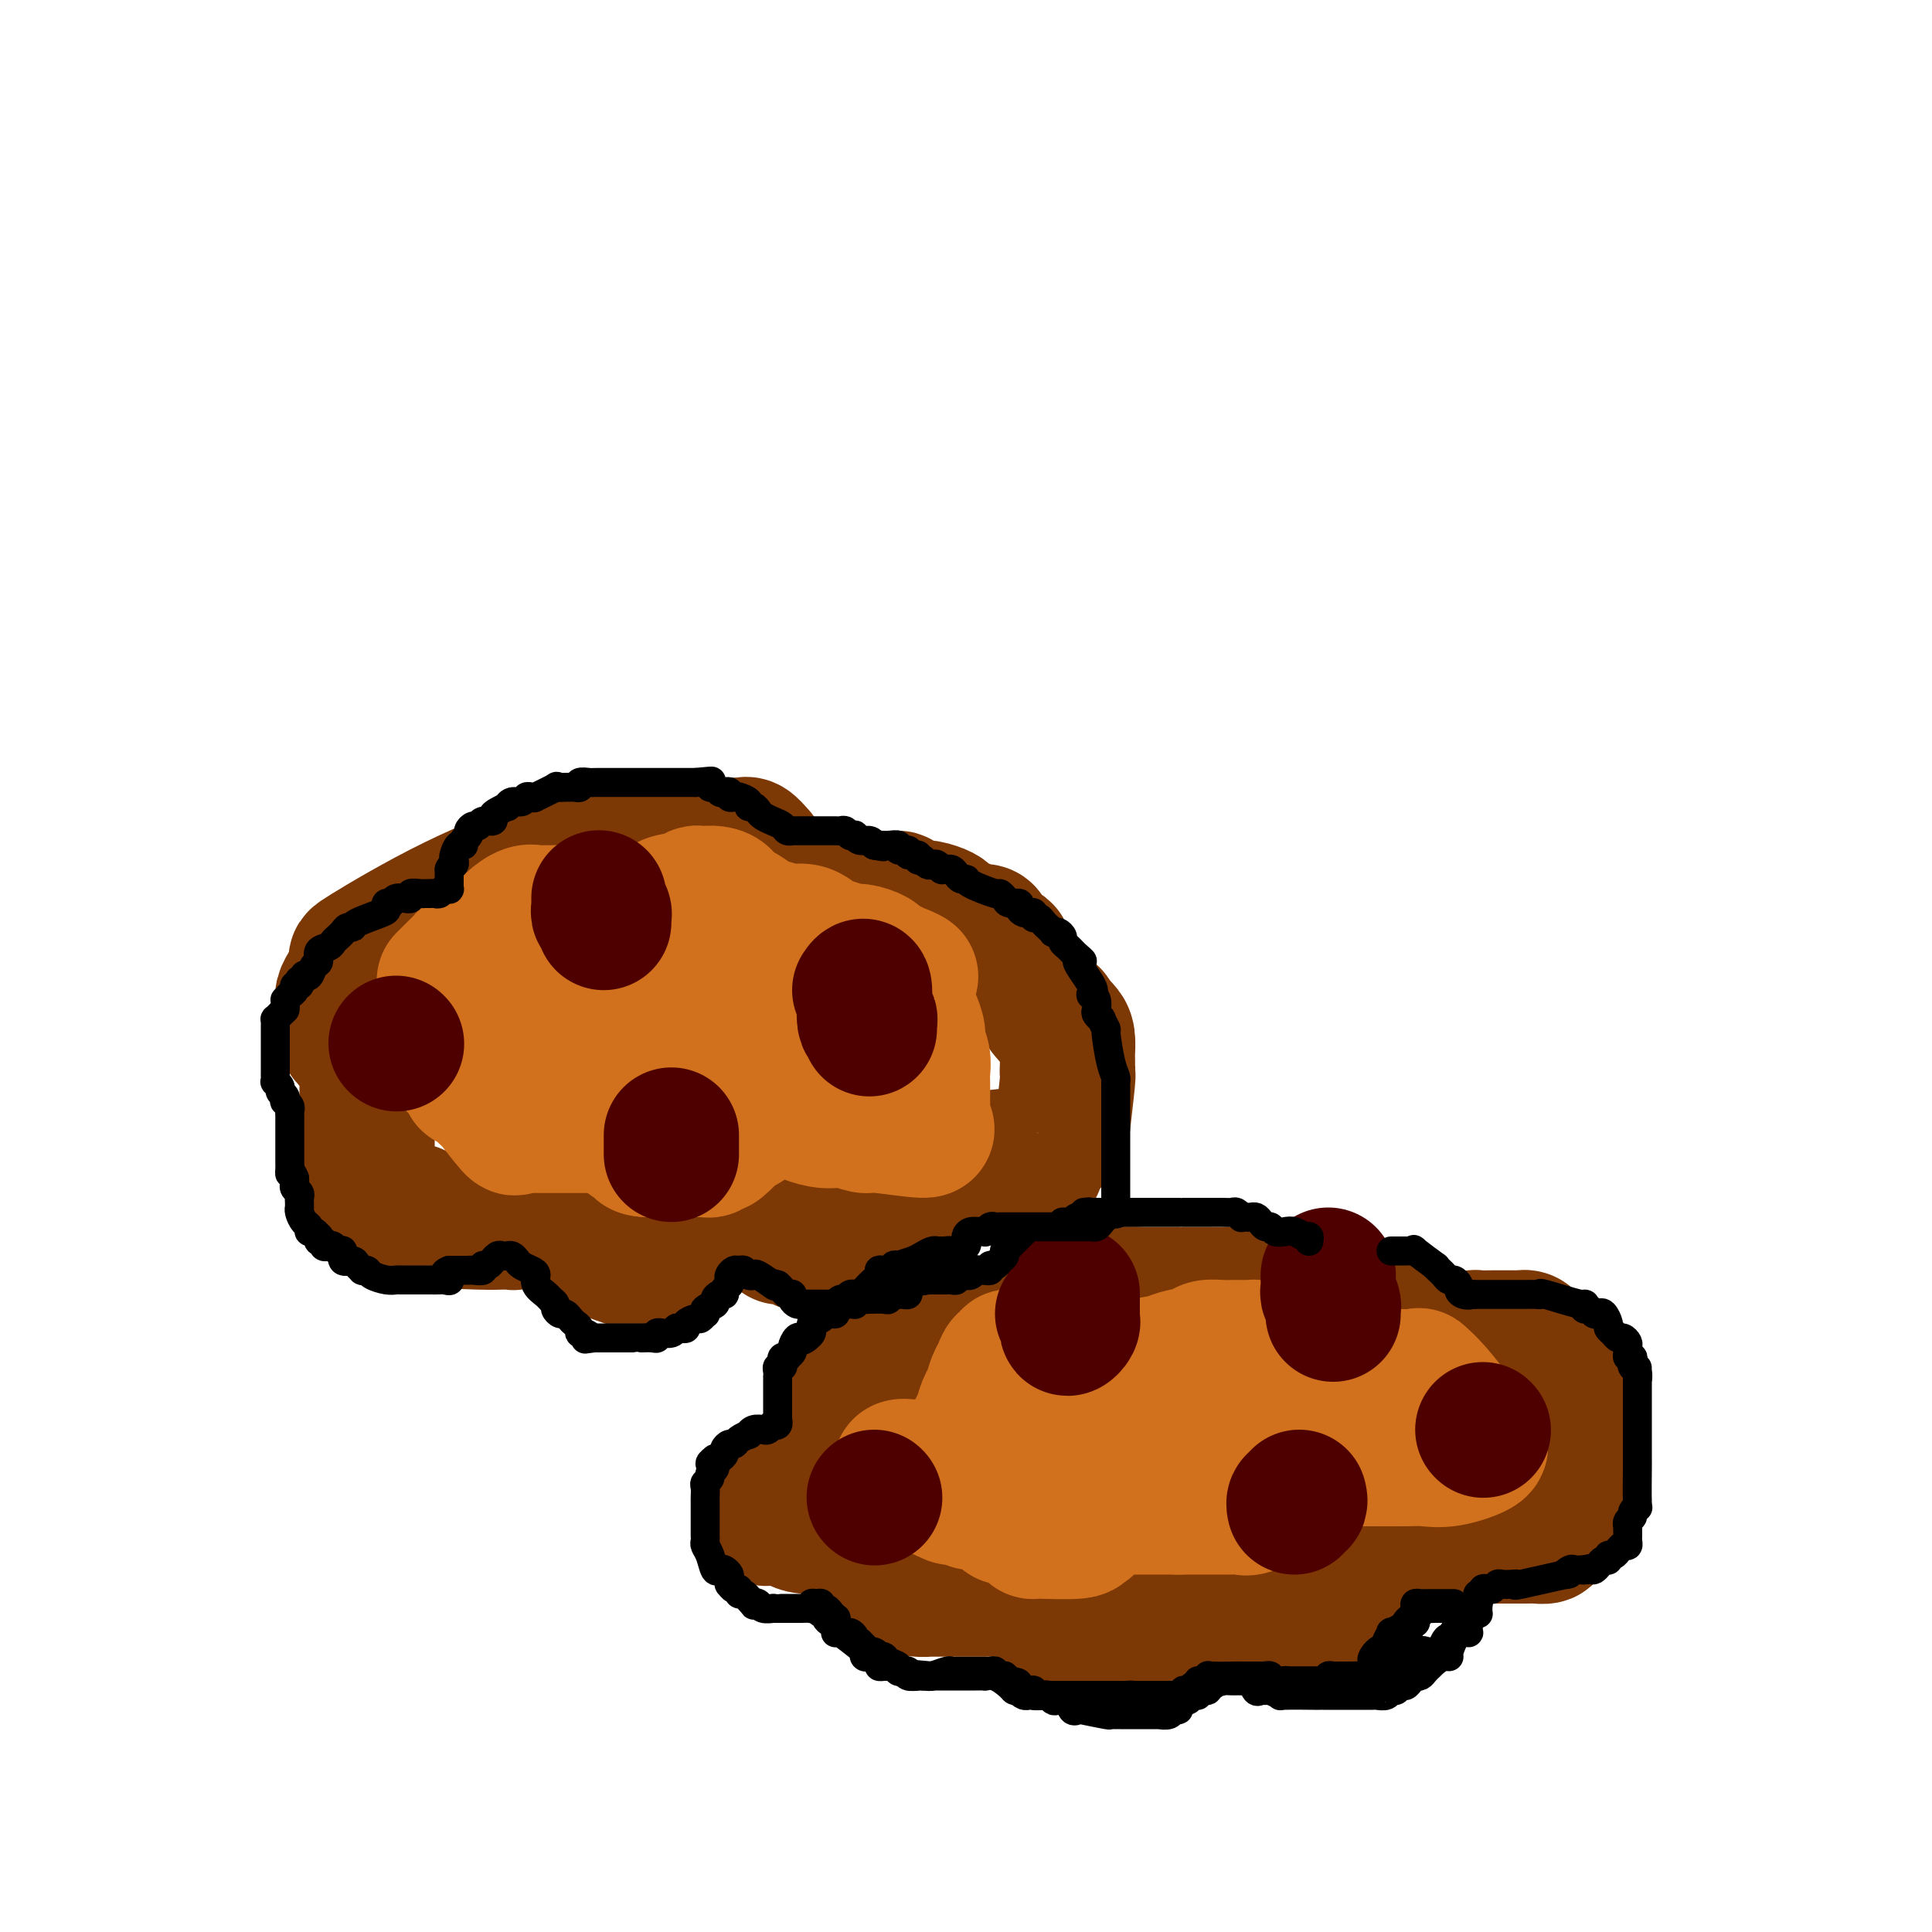 <svg viewBox='0 0 400 400' version='1.1' xmlns='http://www.w3.org/2000/svg' xmlns:xlink='http://www.w3.org/1999/xlink'><g fill='none' stroke='rgb(124,56,5)' stroke-width='28' stroke-linecap='round' stroke-linejoin='round'><path d='M157,177c-0.746,-0.845 -1.491,-1.691 -2,-2c-0.509,-0.309 -0.781,-0.083 -1,0c-0.219,0.083 -0.387,0.022 -1,0c-0.613,-0.022 -1.673,-0.006 -2,0c-0.327,0.006 0.080,0.002 0,0c-0.080,-0.002 -0.645,-0.000 -1,0c-0.355,0.000 -0.498,0.000 -1,0c-0.502,-0.000 -1.363,-0.000 -2,0c-0.637,0.000 -1.049,0.000 -2,0c-0.951,-0.000 -2.442,-0.000 -3,0c-0.558,0.000 -0.182,0.000 -1,0c-0.818,-0.000 -2.830,-0.000 -4,0c-1.170,0.000 -1.497,0.002 -2,0c-0.503,-0.002 -1.183,-0.007 -2,0c-0.817,0.007 -1.771,0.024 -3,0c-1.229,-0.024 -2.733,-0.091 -4,0c-1.267,0.091 -2.296,0.340 -4,1c-1.704,0.660 -4.084,1.729 -5,2c-0.916,0.271 -0.368,-0.257 -4,1c-3.632,1.257 -11.445,4.301 -19,8c-7.555,3.699 -14.851,8.055 -18,10c-3.149,1.945 -2.150,1.480 -2,2c0.150,0.520 -0.548,2.027 -1,3c-0.452,0.973 -0.657,1.414 -1,2c-0.343,0.586 -0.824,1.318 -1,2c-0.176,0.682 -0.048,1.313 0,2c0.048,0.687 0.016,1.431 0,2c-0.016,0.569 -0.017,0.962 0,1c0.017,0.038 0.051,-0.278 0,0c-0.051,0.278 -0.186,1.150 0,2c0.186,0.850 0.695,1.677 1,2c0.305,0.323 0.407,0.141 1,0c0.593,-0.141 1.675,-0.240 2,0c0.325,0.240 -0.109,0.821 0,1c0.109,0.179 0.761,-0.044 1,0c0.239,0.044 0.064,0.353 0,1c-0.064,0.647 -0.017,1.630 0,2c0.017,0.370 0.005,0.125 0,1c-0.005,0.875 -0.001,2.869 0,4c0.001,1.131 0.000,1.397 0,2c-0.000,0.603 -0.000,1.541 0,3c0.000,1.459 0.000,3.440 0,4c-0.000,0.560 0.000,-0.299 0,0c-0.000,0.299 -0.000,1.758 0,3c0.000,1.242 0.000,2.268 0,3c-0.000,0.732 -0.001,1.170 0,2c0.001,0.830 0.003,2.051 0,3c-0.003,0.949 -0.011,1.625 0,2c0.011,0.375 0.041,0.447 0,1c-0.041,0.553 -0.155,1.587 0,2c0.155,0.413 0.577,0.207 1,0'/><path d='M77,249c1.944,5.514 6.304,2.798 8,2c1.696,-0.798 0.727,0.322 3,1c2.273,0.678 7.788,0.915 11,1c3.212,0.085 4.121,0.019 5,0c0.879,-0.019 1.727,0.010 2,0c0.273,-0.010 -0.029,-0.057 0,0c0.029,0.057 0.391,0.220 1,0c0.609,-0.220 1.467,-0.822 2,-1c0.533,-0.178 0.741,0.068 1,0c0.259,-0.068 0.569,-0.449 2,0c1.431,0.449 3.981,1.728 6,3c2.019,1.272 3.506,2.538 7,4c3.494,1.462 8.996,3.119 11,4c2.004,0.881 0.511,0.984 1,0c0.489,-0.984 2.961,-3.056 4,-4c1.039,-0.944 0.647,-0.760 1,-2c0.353,-1.240 1.453,-3.905 2,-5c0.547,-1.095 0.543,-0.620 1,-1c0.457,-0.380 1.377,-1.616 2,-2c0.623,-0.384 0.951,0.083 1,0c0.049,-0.083 -0.179,-0.715 1,0c1.179,0.715 3.765,2.776 6,4c2.235,1.224 4.117,1.612 6,2'/><path d='M161,255c1.920,1.220 -0.279,1.270 1,1c1.279,-0.270 6.038,-0.859 6,0c-0.038,0.859 -4.871,3.167 1,0c5.871,-3.167 22.448,-11.811 32,-15c9.552,-3.189 12.080,-0.925 13,0c0.920,0.925 0.232,0.511 1,-1c0.768,-1.511 2.990,-4.120 4,-5c1.010,-0.880 0.806,-0.033 1,-2c0.194,-1.967 0.784,-6.749 1,-9c0.216,-2.251 0.059,-1.972 0,-2c-0.059,-0.028 -0.018,-0.364 0,-1c0.018,-0.636 0.013,-1.574 0,-2c-0.013,-0.426 -0.034,-0.341 0,-1c0.034,-0.659 0.125,-2.062 0,-3c-0.125,-0.938 -0.464,-1.411 -1,-2c-0.536,-0.589 -1.268,-1.295 -2,-2'/><path d='M218,211c-0.421,-1.825 0.028,0.113 -1,-1c-1.028,-1.113 -3.533,-5.277 -5,-7c-1.467,-1.723 -1.898,-1.006 -2,-1c-0.102,0.006 0.124,-0.700 0,-1c-0.124,-0.300 -0.598,-0.194 -1,-1c-0.402,-0.806 -0.732,-2.525 -1,-3c-0.268,-0.475 -0.475,0.294 -1,0c-0.525,-0.294 -1.367,-1.651 -2,-2c-0.633,-0.349 -1.056,0.310 -1,0c0.056,-0.310 0.590,-1.589 0,-2c-0.590,-0.411 -2.303,0.045 -3,0c-0.697,-0.045 -0.378,-0.590 -1,-1c-0.622,-0.410 -2.184,-0.684 -3,-1c-0.816,-0.316 -0.885,-0.672 -1,-1c-0.115,-0.328 -0.278,-0.626 -1,-1c-0.722,-0.374 -2.005,-0.822 -3,-1c-0.995,-0.178 -1.701,-0.085 -2,0c-0.299,0.085 -0.189,0.163 -1,0c-0.811,-0.163 -2.542,-0.565 -3,-1c-0.458,-0.435 0.358,-0.901 0,-1c-0.358,-0.099 -1.890,0.170 -4,0c-2.110,-0.170 -4.798,-0.777 -6,-1c-1.202,-0.223 -0.916,-0.060 -1,0c-0.084,0.060 -0.537,0.017 -1,0c-0.463,-0.017 -0.936,-0.007 -1,0c-0.064,0.007 0.283,0.010 0,0c-0.283,-0.010 -1.194,-0.032 -2,0c-0.806,0.032 -1.507,0.117 -2,0c-0.493,-0.117 -0.777,-0.438 -1,0c-0.223,0.438 -0.385,1.634 -1,2c-0.615,0.366 -1.681,-0.098 -2,0c-0.319,0.098 0.110,0.758 0,1c-0.110,0.242 -0.761,0.065 -1,0c-0.239,-0.065 -0.068,-0.019 0,0c0.068,0.019 0.034,0.009 0,0'/><path d='M206,279c-0.296,-0.006 -0.592,-0.012 -1,0c-0.408,0.012 -0.927,0.042 -1,0c-0.073,-0.042 0.300,-0.156 0,0c-0.300,0.156 -1.274,0.581 -2,1c-0.726,0.419 -1.204,0.830 -2,1c-0.796,0.170 -1.911,0.098 -3,0c-1.089,-0.098 -2.151,-0.224 -3,0c-0.849,0.224 -1.484,0.796 -3,1c-1.516,0.204 -3.913,0.039 -5,0c-1.087,-0.039 -0.865,0.046 -1,0c-0.135,-0.046 -0.628,-0.224 -1,0c-0.372,0.224 -0.625,0.848 -1,1c-0.375,0.152 -0.874,-0.169 -1,0c-0.126,0.169 0.121,0.828 0,1c-0.121,0.172 -0.611,-0.143 -1,0c-0.389,0.143 -0.679,0.744 -1,1c-0.321,0.256 -0.675,0.167 -1,0c-0.325,-0.167 -0.623,-0.414 -1,0c-0.377,0.414 -0.833,1.487 -1,2c-0.167,0.513 -0.045,0.466 0,1c0.045,0.534 0.013,1.647 0,2c-0.013,0.353 -0.007,-0.056 0,0c0.007,0.056 0.014,0.576 0,1c-0.014,0.424 -0.051,0.752 0,1c0.051,0.248 0.189,0.417 0,1c-0.189,0.583 -0.705,1.580 0,1c0.705,-0.580 2.630,-2.737 0,0c-2.630,2.737 -9.815,10.369 -17,18'/><path d='M160,312c-2.841,3.348 -1.442,2.218 0,2c1.442,-0.218 2.927,0.477 4,1c1.073,0.523 1.734,0.873 3,1c1.266,0.127 3.136,0.032 4,0c0.864,-0.032 0.723,-0.001 1,0c0.277,0.001 0.974,-0.030 2,0c1.026,0.030 2.383,0.119 3,0c0.617,-0.119 0.493,-0.446 1,0c0.507,0.446 1.643,1.664 3,4c1.357,2.336 2.934,5.789 4,7c1.066,1.211 1.620,0.181 2,0c0.380,-0.181 0.586,0.487 1,1c0.414,0.513 1.035,0.869 2,1c0.965,0.131 2.275,0.035 2,0c-0.275,-0.035 -2.136,-0.009 1,0c3.136,0.009 11.270,0.001 15,0c3.730,-0.001 3.058,0.006 3,0c-0.058,-0.006 0.500,-0.023 1,0c0.500,0.023 0.942,0.086 1,0c0.058,-0.086 -0.267,-0.321 0,0c0.267,0.321 1.125,1.199 2,2c0.875,0.801 1.768,1.525 2,2c0.232,0.475 -0.198,0.702 0,1c0.198,0.298 1.024,0.668 2,1c0.976,0.332 2.102,0.625 3,1c0.898,0.375 1.568,0.833 2,1c0.432,0.167 0.628,0.045 1,0c0.372,-0.045 0.921,-0.012 2,0c1.079,0.012 2.687,0.004 4,0c1.313,-0.004 2.329,-0.003 3,0c0.671,0.003 0.996,0.007 2,0c1.004,-0.007 2.688,-0.025 4,0c1.312,0.025 2.253,0.094 3,0c0.747,-0.094 1.300,-0.351 2,-1c0.700,-0.649 1.549,-1.689 2,-2c0.451,-0.311 0.506,0.109 1,0c0.494,-0.109 1.427,-0.745 2,-1c0.573,-0.255 0.787,-0.127 1,0'/><path d='M251,333c1.707,-0.679 1.975,-0.376 2,0c0.025,0.376 -0.195,0.826 0,1c0.195,0.174 0.803,0.071 2,0c1.197,-0.071 2.983,-0.110 4,0c1.017,0.110 1.266,0.369 2,1c0.734,0.631 1.953,1.633 3,2c1.047,0.367 1.921,0.098 3,0c1.079,-0.098 2.364,-0.026 3,0c0.636,0.026 0.622,0.007 1,0c0.378,-0.007 1.148,-0.001 2,0c0.852,0.001 1.787,-0.002 2,0c0.213,0.002 -0.294,0.008 0,0c0.294,-0.008 1.391,-0.032 2,0c0.609,0.032 0.730,0.118 1,0c0.270,-0.118 0.687,-0.441 1,-1c0.313,-0.559 0.521,-1.356 1,-2c0.479,-0.644 1.231,-1.136 2,-2c0.769,-0.864 1.557,-2.099 2,-3c0.443,-0.901 0.543,-1.468 1,-2c0.457,-0.532 1.272,-1.027 2,-2c0.728,-0.973 1.368,-2.422 2,-3c0.632,-0.578 1.258,-0.284 2,-1c0.742,-0.716 1.602,-2.440 2,-3c0.398,-0.560 0.333,0.045 1,0c0.667,-0.045 2.066,-0.740 3,-1c0.934,-0.260 1.402,-0.084 2,0c0.598,0.084 1.328,0.075 2,0c0.672,-0.075 1.288,-0.216 2,0c0.712,0.216 1.519,0.790 2,1c0.481,0.210 0.636,0.056 1,0c0.364,-0.056 0.938,-0.015 2,0c1.062,0.015 2.614,0.004 3,0c0.386,-0.004 -0.392,-0.001 0,0c0.392,0.001 1.955,0.001 3,0c1.045,-0.001 1.573,-0.003 2,0c0.427,0.003 0.755,0.011 1,0c0.245,-0.011 0.409,-0.041 1,0c0.591,0.041 1.610,0.151 2,0c0.390,-0.151 0.150,-0.565 0,-1c-0.150,-0.435 -0.212,-0.890 0,-1c0.212,-0.110 0.698,0.125 1,0c0.302,-0.125 0.421,-0.610 1,-1c0.579,-0.390 1.618,-0.684 2,-1c0.382,-0.316 0.106,-0.652 0,-1c-0.106,-0.348 -0.043,-0.707 0,-1c0.043,-0.293 0.064,-0.520 0,-1c-0.064,-0.480 -0.213,-1.212 0,-2c0.213,-0.788 0.789,-1.633 1,-2c0.211,-0.367 0.056,-0.256 0,-1c-0.056,-0.744 -0.015,-2.344 0,-3c0.015,-0.656 0.004,-0.369 0,-1c-0.004,-0.631 -0.001,-2.180 0,-3c0.001,-0.820 0.001,-0.910 0,-1'/><path d='M325,298c0.154,-2.963 0.038,-2.871 0,-3c-0.038,-0.129 0.002,-0.480 0,-1c-0.002,-0.520 -0.046,-1.209 0,-2c0.046,-0.791 0.181,-1.683 0,-2c-0.181,-0.317 -0.678,-0.060 -1,-1c-0.322,-0.940 -0.468,-3.078 -1,-4c-0.532,-0.922 -1.448,-0.628 -2,-1c-0.552,-0.372 -0.739,-1.409 -1,-2c-0.261,-0.591 -0.594,-0.737 -1,-1c-0.406,-0.263 -0.883,-0.645 -1,-1c-0.117,-0.355 0.128,-0.684 0,-1c-0.128,-0.316 -0.629,-0.621 -1,-1c-0.371,-0.379 -0.614,-0.834 -1,-1c-0.386,-0.166 -0.917,-0.045 -1,0c-0.083,0.045 0.282,0.012 0,0c-0.282,-0.012 -1.212,-0.004 -2,0c-0.788,0.004 -1.435,0.004 -2,0c-0.565,-0.004 -1.047,-0.011 -2,0c-0.953,0.011 -2.378,0.042 -3,0c-0.622,-0.042 -0.443,-0.155 -1,0c-0.557,0.155 -1.850,0.578 -3,1c-1.150,0.422 -2.157,0.842 -3,1c-0.843,0.158 -1.523,0.055 -2,0c-0.477,-0.055 -0.750,-0.064 -1,0c-0.250,0.064 -0.477,0.199 -1,0c-0.523,-0.199 -1.343,-0.731 -2,-1c-0.657,-0.269 -1.153,-0.275 -2,-1c-0.847,-0.725 -2.046,-2.169 -3,-3c-0.954,-0.831 -1.663,-1.049 -2,-1c-0.337,0.049 -0.302,0.367 -1,0c-0.698,-0.367 -2.130,-1.418 -3,-2c-0.870,-0.582 -1.179,-0.696 -2,-1c-0.821,-0.304 -2.155,-0.800 -3,-1c-0.845,-0.200 -1.200,-0.106 -2,0c-0.800,0.106 -2.046,0.225 -3,0c-0.954,-0.225 -1.618,-0.792 -2,-1c-0.382,-0.208 -0.484,-0.056 -1,0c-0.516,0.056 -1.448,0.015 -2,0c-0.552,-0.015 -0.725,-0.004 -1,0c-0.275,0.004 -0.654,0.001 -1,0c-0.346,-0.001 -0.660,-0.000 -1,0c-0.340,0.000 -0.705,0.000 -1,0c-0.295,-0.000 -0.519,-0.000 -1,0c-0.481,0.000 -1.220,0.000 -2,0c-0.780,-0.000 -1.601,-0.000 -2,0c-0.399,0.000 -0.377,0.000 -1,0c-0.623,-0.000 -1.890,-0.000 -3,0c-1.110,0.000 -2.061,0.000 -3,0c-0.939,-0.000 -1.865,-0.000 -3,0c-1.135,0.000 -2.478,0.000 -3,0c-0.522,-0.000 -0.222,-0.000 -1,0c-0.778,0.000 -2.632,0.000 -4,0c-1.368,-0.000 -2.248,-0.000 -3,0c-0.752,0.000 -1.376,0.000 -2,0'/><path d='M235,268c-6.409,-0.155 -1.431,-0.041 0,0c1.431,0.041 -0.685,0.011 -2,0c-1.315,-0.011 -1.829,-0.003 -2,0c-0.171,0.003 -0.000,0.001 0,0c0.000,-0.001 -0.170,-0.001 -1,0c-0.830,0.001 -2.321,0.004 -3,0c-0.679,-0.004 -0.548,-0.015 -1,0c-0.452,0.015 -1.487,0.054 -2,0c-0.513,-0.054 -0.505,-0.203 -1,0c-0.495,0.203 -1.495,0.759 -2,1c-0.505,0.241 -0.517,0.169 -1,0c-0.483,-0.169 -1.439,-0.434 -2,0c-0.561,0.434 -0.729,1.566 -1,2c-0.271,0.434 -0.647,0.169 -1,0c-0.353,-0.169 -0.683,-0.243 -1,0c-0.317,0.243 -0.621,0.802 -1,1c-0.379,0.198 -0.832,0.036 -1,0c-0.168,-0.036 -0.052,0.054 0,0c0.052,-0.054 0.039,-0.253 0,0c-0.039,0.253 -0.105,0.959 0,1c0.105,0.041 0.382,-0.584 0,1c-0.382,1.584 -1.423,5.378 -2,7c-0.577,1.622 -0.691,1.074 -1,1c-0.309,-0.074 -0.814,0.326 -1,1c-0.186,0.674 -0.053,1.621 0,2c0.053,0.379 0.027,0.189 0,0'/><path d='M84,208c0.332,0.083 0.663,0.166 1,0c0.337,-0.166 0.678,-0.581 1,-1c0.322,-0.419 0.625,-0.844 1,-1c0.375,-0.156 0.821,-0.045 1,0c0.179,0.045 0.089,0.022 0,0'/></g>
<g fill='none' stroke='rgb(210,113,29)' stroke-width='28' stroke-linecap='round' stroke-linejoin='round'><path d='M92,203c0.438,-0.439 0.876,-0.878 1,-1c0.124,-0.122 -0.067,0.071 0,0c0.067,-0.071 0.392,-0.408 1,-1c0.608,-0.592 1.500,-1.439 2,-2c0.500,-0.561 0.608,-0.835 1,-1c0.392,-0.165 1.067,-0.220 2,-1c0.933,-0.780 2.123,-2.286 3,-3c0.877,-0.714 1.439,-0.636 2,-1c0.561,-0.364 1.120,-1.169 2,-2c0.880,-0.831 2.081,-1.687 3,-2c0.919,-0.313 1.557,-0.084 2,0c0.443,0.084 0.690,0.023 1,0c0.310,-0.023 0.682,-0.007 1,0c0.318,0.007 0.582,0.006 1,0c0.418,-0.006 0.992,-0.017 1,0c0.008,0.017 -0.548,0.061 0,0c0.548,-0.061 2.200,-0.227 3,0c0.800,0.227 0.747,0.845 1,1c0.253,0.155 0.812,-0.155 1,0c0.188,0.155 0.004,0.774 0,1c-0.004,0.226 0.172,0.060 1,0c0.828,-0.060 2.309,-0.015 3,0c0.691,0.015 0.592,0.001 1,0c0.408,-0.001 1.322,0.012 2,0c0.678,-0.012 1.120,-0.048 2,0c0.880,0.048 2.196,0.182 3,0c0.804,-0.182 1.094,-0.679 2,-1c0.906,-0.321 2.427,-0.464 3,-1c0.573,-0.536 0.196,-1.464 1,-2c0.804,-0.536 2.788,-0.679 4,-1c1.212,-0.321 1.651,-0.819 2,-1c0.349,-0.181 0.608,-0.047 1,0c0.392,0.047 0.916,0.005 1,0c0.084,-0.005 -0.272,0.027 0,0c0.272,-0.027 1.170,-0.114 2,0c0.830,0.114 1.590,0.430 2,1c0.410,0.570 0.468,1.395 1,2c0.532,0.605 1.537,0.989 2,1c0.463,0.011 0.385,-0.350 1,0c0.615,0.350 1.925,1.413 3,2c1.075,0.587 1.915,0.700 3,1c1.085,0.300 2.415,0.787 3,1c0.585,0.213 0.426,0.152 1,0c0.574,-0.152 1.882,-0.395 3,0c1.118,0.395 2.048,1.429 3,2c0.952,0.571 1.928,0.678 3,1c1.072,0.322 2.241,0.860 3,1c0.759,0.140 1.107,-0.117 2,0c0.893,0.117 2.332,0.609 3,1c0.668,0.391 0.564,0.682 1,1c0.436,0.318 1.410,0.662 2,1c0.590,0.338 0.795,0.669 1,1'/><path d='M185,201c6.414,2.411 2.450,0.439 1,0c-1.450,-0.439 -0.384,0.656 0,1c0.384,0.344 0.088,-0.065 0,0c-0.088,0.065 0.032,0.602 0,1c-0.032,0.398 -0.216,0.658 0,1c0.216,0.342 0.832,0.767 1,1c0.168,0.233 -0.114,0.274 0,1c0.114,0.726 0.623,2.137 1,3c0.377,0.863 0.623,1.179 1,2c0.377,0.821 0.886,2.145 1,3c0.114,0.855 -0.166,1.239 0,2c0.166,0.761 0.776,1.899 1,3c0.224,1.101 0.060,2.164 0,3c-0.060,0.836 -0.015,1.446 0,2c0.015,0.554 0.002,1.051 0,2c-0.002,0.949 0.008,2.350 0,3c-0.008,0.650 -0.034,0.548 0,1c0.034,0.452 0.128,1.457 0,2c-0.128,0.543 -0.477,0.625 0,1c0.477,0.375 1.780,1.044 0,1c-1.780,-0.044 -6.644,-0.799 -9,-1c-2.356,-0.201 -2.205,0.153 -3,0c-0.795,-0.153 -2.535,-0.811 -4,-1c-1.465,-0.189 -2.656,0.093 -4,0c-1.344,-0.093 -2.843,-0.561 -4,-1c-1.157,-0.439 -1.973,-0.850 -3,-1c-1.027,-0.150 -2.264,-0.040 -3,0c-0.736,0.040 -0.971,0.010 -1,0c-0.029,-0.010 0.147,0.001 0,0c-0.147,-0.001 -0.618,-0.015 -1,0c-0.382,0.015 -0.676,0.059 -1,0c-0.324,-0.059 -0.678,-0.222 -1,0c-0.322,0.222 -0.612,0.830 -1,1c-0.388,0.170 -0.876,-0.097 -1,0c-0.124,0.097 0.114,0.559 0,1c-0.114,0.441 -0.579,0.861 -1,1c-0.421,0.139 -0.796,-0.002 -1,0c-0.204,0.002 -0.236,0.148 -1,1c-0.764,0.852 -2.261,2.410 -3,3c-0.739,0.590 -0.722,0.211 -1,0c-0.278,-0.211 -0.851,-0.253 -1,0c-0.149,0.253 0.126,0.800 0,1c-0.126,0.200 -0.652,0.054 -1,0c-0.348,-0.054 -0.517,-0.014 -1,0c-0.483,0.014 -1.280,0.004 -2,0c-0.720,-0.004 -1.361,-0.001 -2,0c-0.639,0.001 -1.274,0.000 -2,0c-0.726,-0.000 -1.542,-0.000 -2,0c-0.458,0.000 -0.560,0.000 -1,0c-0.440,-0.000 -1.220,-0.000 -2,0'/><path d='M134,238c-2.530,-0.101 -1.357,-0.854 -1,-1c0.357,-0.146 -0.104,0.315 -1,0c-0.896,-0.315 -2.229,-1.405 -3,-2c-0.771,-0.595 -0.980,-0.695 -1,-1c-0.020,-0.305 0.149,-0.814 0,-1c-0.149,-0.186 -0.616,-0.050 -1,0c-0.384,0.050 -0.685,0.013 -1,0c-0.315,-0.013 -0.645,-0.004 -1,0c-0.355,0.004 -0.737,0.001 -1,0c-0.263,-0.001 -0.409,-0.000 -1,0c-0.591,0.000 -1.628,0.000 -2,0c-0.372,-0.000 -0.078,0.000 -1,0c-0.922,-0.000 -3.059,-0.000 -4,0c-0.941,0.000 -0.685,0.000 -1,0c-0.315,-0.000 -1.202,-0.001 -2,0c-0.798,0.001 -1.506,0.005 -2,0c-0.494,-0.005 -0.774,-0.019 -1,0c-0.226,0.019 -0.400,0.072 -1,0c-0.600,-0.072 -1.627,-0.270 -2,0c-0.373,0.270 -0.092,1.007 -1,0c-0.908,-1.007 -3.004,-3.757 -4,-5c-0.996,-1.243 -0.893,-0.977 -1,-1c-0.107,-0.023 -0.423,-0.334 -1,-1c-0.577,-0.666 -1.416,-1.688 -2,-2c-0.584,-0.312 -0.913,0.084 -1,0c-0.087,-0.084 0.068,-0.649 0,-1c-0.068,-0.351 -0.358,-0.489 -1,-1c-0.642,-0.511 -1.637,-1.393 -2,-2c-0.363,-0.607 -0.094,-0.937 0,-1c0.094,-0.063 0.015,0.140 0,0c-0.015,-0.140 0.036,-0.625 0,-1c-0.036,-0.375 -0.157,-0.640 0,-1c0.157,-0.360 0.593,-0.814 1,-1c0.407,-0.186 0.784,-0.103 1,0c0.216,0.103 0.269,0.225 1,0c0.731,-0.225 2.138,-0.796 3,-1c0.862,-0.204 1.179,-0.041 2,0c0.821,0.041 2.144,-0.042 3,0c0.856,0.042 1.243,0.208 2,0c0.757,-0.208 1.883,-0.789 3,-1c1.117,-0.211 2.225,-0.053 3,0c0.775,0.053 1.218,0.002 2,0c0.782,-0.002 1.904,0.045 3,0c1.096,-0.045 2.166,-0.181 3,0c0.834,0.181 1.431,0.680 2,1c0.569,0.320 1.109,0.462 2,1c0.891,0.538 2.133,1.472 3,2c0.867,0.528 1.359,0.650 2,1c0.641,0.350 1.429,0.929 2,1c0.571,0.071 0.923,-0.365 1,0c0.077,0.365 -0.121,1.533 0,2c0.121,0.467 0.560,0.234 1,0'/><path d='M134,222c2.203,1.237 1.209,0.329 1,0c-0.209,-0.329 0.366,-0.080 1,0c0.634,0.080 1.326,-0.007 2,0c0.674,0.007 1.329,0.110 2,0c0.671,-0.110 1.359,-0.433 2,-1c0.641,-0.567 1.236,-1.378 2,-2c0.764,-0.622 1.695,-1.056 3,-1c1.305,0.056 2.982,0.603 4,0c1.018,-0.603 1.377,-2.357 2,-3c0.623,-0.643 1.512,-0.175 2,0c0.488,0.175 0.576,0.058 1,0c0.424,-0.058 1.185,-0.057 2,0c0.815,0.057 1.683,0.169 2,0c0.317,-0.169 0.082,-0.619 0,-1c-0.082,-0.381 -0.012,-0.693 0,-1c0.012,-0.307 -0.032,-0.608 0,-1c0.032,-0.392 0.142,-0.874 0,-1c-0.142,-0.126 -0.537,0.103 -1,0c-0.463,-0.103 -0.995,-0.539 -2,-1c-1.005,-0.461 -2.482,-0.946 -3,-1c-0.518,-0.054 -0.076,0.324 -3,0c-2.924,-0.324 -9.214,-1.351 -12,-2c-2.786,-0.649 -2.067,-0.920 -2,-1c0.067,-0.080 -0.518,0.030 -1,0c-0.482,-0.030 -0.860,-0.200 -1,0c-0.140,0.200 -0.040,0.772 0,1c0.040,0.228 0.020,0.114 0,0'/><path d='M199,300c0.447,0.096 0.893,0.193 1,0c0.107,-0.193 -0.126,-0.674 0,-1c0.126,-0.326 0.611,-0.495 1,-1c0.389,-0.505 0.682,-1.347 1,-2c0.318,-0.653 0.663,-1.119 1,-2c0.337,-0.881 0.667,-2.177 1,-3c0.333,-0.823 0.667,-1.172 1,-2c0.333,-0.828 0.663,-2.135 1,-3c0.337,-0.865 0.682,-1.290 1,-2c0.318,-0.710 0.610,-1.707 1,-2c0.390,-0.293 0.878,0.117 1,0c0.122,-0.117 -0.122,-0.761 0,-1c0.122,-0.239 0.610,-0.074 1,0c0.390,0.074 0.680,0.057 1,0c0.320,-0.057 0.668,-0.155 1,0c0.332,0.155 0.648,0.562 1,1c0.352,0.438 0.741,0.906 1,1c0.259,0.094 0.389,-0.185 1,0c0.611,0.185 1.705,0.834 2,1c0.295,0.166 -0.208,-0.152 0,0c0.208,0.152 1.128,0.773 2,1c0.872,0.227 1.695,0.061 2,0c0.305,-0.061 0.093,-0.017 1,0c0.907,0.017 2.933,0.006 4,0c1.067,-0.006 1.176,-0.008 2,0c0.824,0.008 2.363,0.027 3,0c0.637,-0.027 0.371,-0.101 1,0c0.629,0.101 2.154,0.378 3,0c0.846,-0.378 1.012,-1.412 2,-2c0.988,-0.588 2.796,-0.732 4,-1c1.204,-0.268 1.803,-0.660 3,-1c1.197,-0.340 2.993,-0.627 4,-1c1.007,-0.373 1.225,-0.832 2,-1c0.775,-0.168 2.105,-0.045 3,0c0.895,0.045 1.353,0.011 2,0c0.647,-0.011 1.482,-0.000 2,0c0.518,0.000 0.717,-0.010 1,0c0.283,0.010 0.649,0.040 1,0c0.351,-0.040 0.685,-0.150 1,0c0.315,0.150 0.609,0.560 1,1c0.391,0.440 0.878,0.910 1,1c0.122,0.090 -0.122,-0.200 0,0c0.122,0.200 0.609,0.890 1,1c0.391,0.110 0.684,-0.359 1,0c0.316,0.359 0.653,1.546 1,2c0.347,0.454 0.702,0.174 1,0c0.298,-0.174 0.539,-0.243 1,0c0.461,0.243 1.144,0.797 2,1c0.856,0.203 1.886,0.054 2,0c0.114,-0.054 -0.688,-0.015 0,0c0.688,0.015 2.865,0.004 4,0c1.135,-0.004 1.229,-0.001 2,0c0.771,0.001 2.220,0.000 3,0c0.780,-0.000 0.890,-0.000 1,0'/><path d='M281,285c3.143,0.155 3.000,0.042 3,0c-0.000,-0.042 0.142,-0.013 1,0c0.858,0.013 2.434,0.010 3,0c0.566,-0.010 0.124,-0.027 1,0c0.876,0.027 3.070,0.098 4,0c0.930,-0.098 0.596,-0.364 1,0c0.404,0.364 1.547,1.358 3,3c1.453,1.642 3.216,3.931 4,5c0.784,1.069 0.589,0.917 1,1c0.411,0.083 1.429,0.400 2,1c0.571,0.600 0.694,1.483 1,2c0.306,0.517 0.796,0.668 1,1c0.204,0.332 0.123,0.845 0,1c-0.123,0.155 -0.287,-0.050 0,0c0.287,0.050 1.024,0.353 0,1c-1.024,0.647 -3.808,1.637 -6,2c-2.192,0.363 -3.790,0.097 -5,0c-1.210,-0.097 -2.031,-0.026 -4,0c-1.969,0.026 -5.087,0.007 -7,0c-1.913,-0.007 -2.621,-0.002 -4,0c-1.379,0.002 -3.430,0.001 -5,0c-1.570,-0.001 -2.659,-0.001 -4,0c-1.341,0.001 -2.934,0.004 -4,0c-1.066,-0.004 -1.606,-0.016 -2,0c-0.394,0.016 -0.641,0.059 -1,0c-0.359,-0.059 -0.828,-0.220 -1,0c-0.172,0.220 -0.046,0.819 0,1c0.046,0.181 0.012,-0.057 0,0c-0.012,0.057 -0.003,0.411 0,1c0.003,0.589 -0.000,1.415 0,2c0.000,0.585 0.004,0.929 0,1c-0.004,0.071 -0.015,-0.131 0,0c0.015,0.131 0.054,0.595 0,1c-0.054,0.405 -0.203,0.749 0,1c0.203,0.251 0.759,0.407 0,1c-0.759,0.593 -2.832,1.623 -4,2c-1.168,0.377 -1.432,0.101 -2,0c-0.568,-0.101 -1.441,-0.027 -2,0c-0.559,0.027 -0.804,0.007 -2,0c-1.196,-0.007 -3.342,-0.002 -5,0c-1.658,0.002 -2.829,0.001 -4,0'/><path d='M244,312c-2.946,0.000 -2.812,0.000 -4,0c-1.188,-0.000 -3.698,-0.000 -5,0c-1.302,0.000 -1.396,0.000 -2,0c-0.604,-0.000 -1.720,-0.000 -2,0c-0.280,0.000 0.275,0.000 0,0c-0.275,-0.000 -1.380,-0.001 -2,0c-0.620,0.001 -0.755,0.003 -1,0c-0.245,-0.003 -0.600,-0.012 -1,0c-0.400,0.012 -0.843,0.044 -1,0c-0.157,-0.044 -0.027,-0.166 0,0c0.027,0.166 -0.050,0.618 0,1c0.050,0.382 0.228,0.695 0,1c-0.228,0.305 -0.861,0.603 -1,1c-0.139,0.397 0.216,0.892 0,1c-0.216,0.108 -1.002,-0.170 -1,0c0.002,0.170 0.794,0.789 -1,1c-1.794,0.211 -6.172,0.014 -8,0c-1.828,-0.014 -1.106,0.156 -1,0c0.106,-0.156 -0.403,-0.637 -1,-1c-0.597,-0.363 -1.281,-0.609 -2,-1c-0.719,-0.391 -1.473,-0.928 -2,-1c-0.527,-0.072 -0.827,0.321 -1,0c-0.173,-0.321 -0.219,-1.358 -1,-2c-0.781,-0.642 -2.297,-0.890 -3,-1c-0.703,-0.110 -0.591,-0.081 -1,0c-0.409,0.081 -1.338,0.214 -2,0c-0.662,-0.214 -1.057,-0.776 -1,-1c0.057,-0.224 0.566,-0.112 0,0c-0.566,0.112 -2.207,0.222 -3,0c-0.793,-0.222 -0.737,-0.778 -1,-1c-0.263,-0.222 -0.844,-0.111 -1,0c-0.156,0.111 0.113,0.222 0,0c-0.113,-0.222 -0.608,-0.776 -1,-1c-0.392,-0.224 -0.682,-0.116 -1,0c-0.318,0.116 -0.663,0.242 -1,0c-0.337,-0.242 -0.665,-0.852 -1,-1c-0.335,-0.148 -0.677,0.167 -1,0c-0.323,-0.167 -0.625,-0.814 -1,-1c-0.375,-0.186 -0.821,0.090 -1,0c-0.179,-0.090 -0.089,-0.545 0,-1'/><path d='M188,305c-3.747,-2.084 0.386,-1.294 2,-1c1.614,0.294 0.711,0.093 1,0c0.289,-0.093 1.771,-0.077 3,0c1.229,0.077 2.206,0.217 3,0c0.794,-0.217 1.405,-0.790 2,-1c0.595,-0.210 1.175,-0.056 2,0c0.825,0.056 1.896,0.015 3,0c1.104,-0.015 2.240,-0.004 3,0c0.760,0.004 1.144,0.001 2,0c0.856,-0.001 2.183,-0.000 3,0c0.817,0.000 1.125,0.000 2,0c0.875,-0.000 2.318,-0.000 3,0c0.682,0.000 0.604,0.000 1,0c0.396,-0.000 1.266,-0.000 2,0c0.734,0.000 1.332,0.000 2,0c0.668,-0.000 1.407,-0.000 2,0c0.593,0.000 1.041,0.000 1,0c-0.041,-0.000 -0.570,-0.000 2,0c2.570,0.000 8.241,0.000 11,0c2.759,-0.000 2.608,-0.000 3,0c0.392,0.000 1.327,0.000 2,0c0.673,-0.000 1.083,-0.000 2,0c0.917,0.000 2.340,0.000 3,0c0.660,-0.000 0.558,-0.000 1,0c0.442,0.000 1.428,0.000 2,0c0.572,-0.000 0.730,-0.000 1,0c0.270,0.000 0.651,0.000 1,0c0.349,0.000 0.666,-0.000 1,0c0.334,0.000 0.684,0.000 1,0c0.316,0.000 0.599,-0.000 1,0c0.401,0.000 0.920,0.000 1,0c0.080,0.000 -0.280,-0.000 0,0c0.280,0.000 1.199,0.000 2,0c0.801,0.000 1.483,-0.000 2,0c0.517,0.000 0.870,0.000 1,0c0.130,0.000 0.037,0.000 0,0c-0.037,0.000 -0.019,0.000 0,0'/><path d='M262,303c0.000,0.000 0.100,0.100 0.1,0.1'/></g>
<g fill='none' stroke='rgb(78,0,0)' stroke-width='28' stroke-linecap='round' stroke-linejoin='round'><path d='M82,216c0.000,0.000 0.100,0.100 0.1,0.1'/><path d='M124,186c0.002,-0.091 0.004,-0.183 0,0c-0.004,0.183 -0.015,0.640 0,1c0.015,0.360 0.057,0.622 0,1c-0.057,0.378 -0.211,0.872 0,1c0.211,0.128 0.789,-0.110 1,0c0.211,0.110 0.057,0.568 0,1c-0.057,0.432 -0.016,0.838 0,1c0.016,0.162 0.008,0.081 0,0'/><path d='M139,235c0.000,0.303 0.000,0.607 0,1c0.000,0.393 0.000,0.876 0,1c0.000,0.124 0.000,-0.111 0,0c0.000,0.111 0.000,0.568 0,1c0.000,0.432 0.000,0.838 0,1c0.000,0.162 0.000,0.081 0,0'/><path d='M178,205c0.453,-0.685 0.906,-1.371 1,0c0.094,1.371 -0.171,4.798 0,6c0.171,1.202 0.778,0.178 1,0c0.222,-0.178 0.060,0.491 0,1c-0.060,0.509 -0.017,0.860 0,1c0.017,0.140 0.009,0.070 0,0'/><path d='M220,272c0.425,-0.093 0.850,-0.185 1,0c0.150,0.185 0.026,0.649 0,1c-0.026,0.351 0.046,0.589 0,1c-0.046,0.411 -0.208,0.997 0,1c0.208,0.003 0.788,-0.575 1,-1c0.212,-0.425 0.057,-0.696 0,-1c-0.057,-0.304 -0.015,-0.642 0,-1c0.015,-0.358 0.004,-0.737 0,-1c-0.004,-0.263 -0.001,-0.411 0,-1c0.001,-0.589 0.000,-1.620 0,-2c-0.000,-0.380 -0.000,-0.109 0,0c0.000,0.109 0.000,0.054 0,0'/><path d='M275,264c-0.008,0.212 -0.016,0.424 0,1c0.016,0.576 0.057,1.517 0,2c-0.057,0.483 -0.211,0.508 0,1c0.211,0.492 0.789,1.452 1,2c0.211,0.548 0.057,0.683 0,1c-0.057,0.317 -0.015,0.816 0,1c0.015,0.184 0.004,0.053 0,0c-0.004,-0.053 -0.002,-0.026 0,0'/><path d='M269,310c0.113,0.452 0.226,0.905 0,1c-0.226,0.095 -0.792,-0.167 -1,0c-0.208,0.167 -0.060,0.762 0,1c0.060,0.238 0.030,0.119 0,0'/><path d='M181,310c0.000,0.000 0.100,0.100 0.1,0.1'/><path d='M307,296c0.000,0.000 0.100,0.100 0.1,0.1'/></g>
<g fill='none' stroke='rgb(0,0,0)' stroke-width='6' stroke-linecap='round' stroke-linejoin='round'><path d='M199,259c-0.363,-0.000 -0.726,-0.001 -1,0c-0.274,0.001 -0.458,0.003 -1,0c-0.542,-0.003 -1.442,-0.012 -2,0c-0.558,0.012 -0.774,0.045 -1,0c-0.226,-0.045 -0.462,-0.170 -1,0c-0.538,0.170 -1.378,0.633 -2,1c-0.622,0.367 -1.027,0.638 -2,1c-0.973,0.362 -2.516,0.815 -3,1c-0.484,0.185 0.090,0.101 0,0c-0.090,-0.101 -0.846,-0.221 -1,0c-0.154,0.221 0.293,0.783 0,1c-0.293,0.217 -1.325,0.090 -2,0c-0.675,-0.090 -0.994,-0.143 -1,0c-0.006,0.143 0.300,0.484 0,1c-0.300,0.516 -1.208,1.209 -2,2c-0.792,0.791 -1.469,1.680 -2,2c-0.531,0.320 -0.915,0.071 -1,0c-0.085,-0.071 0.131,0.037 0,0c-0.131,-0.037 -0.609,-0.220 -1,0c-0.391,0.220 -0.696,0.844 -1,1c-0.304,0.156 -0.606,-0.154 -1,0c-0.394,0.154 -0.879,0.773 -1,1c-0.121,0.227 0.123,0.061 0,0c-0.123,-0.061 -0.611,-0.016 -1,0c-0.389,0.016 -0.678,0.004 -1,0c-0.322,-0.004 -0.678,-0.001 -1,0c-0.322,0.001 -0.611,0.000 -1,0c-0.389,-0.000 -0.877,0.001 -1,0c-0.123,-0.001 0.121,-0.003 0,0c-0.121,0.003 -0.607,0.011 -1,0c-0.393,-0.011 -0.694,-0.041 -1,0c-0.306,0.041 -0.617,0.154 -1,0c-0.383,-0.154 -0.838,-0.576 -1,-1c-0.162,-0.424 -0.032,-0.848 0,-1c0.032,-0.152 -0.033,-0.030 0,0c0.033,0.030 0.163,-0.033 0,0c-0.163,0.033 -0.621,0.163 -1,0c-0.379,-0.163 -0.680,-0.618 -1,-1c-0.320,-0.382 -0.660,-0.691 -1,-1'/><path d='M161,266c-1.974,-0.651 -1.407,-0.279 -1,0c0.407,0.279 0.656,0.463 0,0c-0.656,-0.463 -2.217,-1.574 -3,-2c-0.783,-0.426 -0.787,-0.168 -1,0c-0.213,0.168 -0.635,0.244 -1,0c-0.365,-0.244 -0.672,-0.809 -1,-1c-0.328,-0.191 -0.675,-0.010 -1,0c-0.325,0.010 -0.627,-0.152 -1,0c-0.373,0.152 -0.817,0.619 -1,1c-0.183,0.381 -0.104,0.676 0,1c0.104,0.324 0.234,0.678 0,1c-0.234,0.322 -0.831,0.611 -1,1c-0.169,0.389 0.091,0.877 0,1c-0.091,0.123 -0.532,-0.121 -1,0c-0.468,0.121 -0.962,0.606 -1,1c-0.038,0.394 0.379,0.698 0,1c-0.379,0.302 -1.553,0.602 -2,1c-0.447,0.398 -0.166,0.894 0,1c0.166,0.106 0.217,-0.178 0,0c-0.217,0.178 -0.702,0.819 -1,1c-0.298,0.181 -0.409,-0.096 -1,0c-0.591,0.096 -1.663,0.565 -2,1c-0.337,0.435 0.059,0.834 0,1c-0.059,0.166 -0.575,0.097 -1,0c-0.425,-0.097 -0.759,-0.223 -1,0c-0.241,0.223 -0.390,0.796 -1,1c-0.610,0.204 -1.682,0.041 -2,0c-0.318,-0.041 0.117,0.042 0,0c-0.117,-0.042 -0.787,-0.207 -1,0c-0.213,0.207 0.032,0.788 0,1c-0.032,0.212 -0.341,0.057 -1,0c-0.659,-0.057 -1.668,-0.015 -2,0c-0.332,0.015 0.012,0.004 0,0c-0.012,-0.004 -0.381,-0.001 -1,0c-0.619,0.001 -1.488,0.000 -2,0c-0.512,-0.000 -0.665,-0.000 -1,0c-0.335,0.000 -0.850,0.000 -1,0c-0.150,-0.000 0.066,-0.000 0,0c-0.066,0.000 -0.413,0.000 -1,0c-0.587,-0.000 -1.415,-0.000 -2,0c-0.585,0.000 -0.927,0.000 -1,0c-0.073,-0.000 0.122,-0.000 0,0c-0.122,0.000 -0.561,0.000 -1,0'/><path d='M123,277c-3.122,0.374 -1.428,0.307 -1,0c0.428,-0.307 -0.410,-0.856 -1,-1c-0.590,-0.144 -0.932,0.115 -1,0c-0.068,-0.115 0.137,-0.604 0,-1c-0.137,-0.396 -0.615,-0.697 -1,-1c-0.385,-0.303 -0.677,-0.606 -1,-1c-0.323,-0.394 -0.678,-0.879 -1,-1c-0.322,-0.121 -0.610,0.123 -1,0c-0.390,-0.123 -0.883,-0.613 -1,-1c-0.117,-0.387 0.141,-0.671 0,-1c-0.141,-0.329 -0.681,-0.704 -1,-1c-0.319,-0.296 -0.418,-0.513 -1,-1c-0.582,-0.487 -1.647,-1.244 -2,-2c-0.353,-0.756 0.008,-1.513 0,-2c-0.008,-0.487 -0.383,-0.705 -1,-1c-0.617,-0.295 -1.475,-0.667 -2,-1c-0.525,-0.333 -0.718,-0.626 -1,-1c-0.282,-0.374 -0.654,-0.828 -1,-1c-0.346,-0.172 -0.666,-0.061 -1,0c-0.334,0.061 -0.680,0.073 -1,0c-0.320,-0.073 -0.612,-0.231 -1,0c-0.388,0.231 -0.873,0.850 -1,1c-0.127,0.150 0.103,-0.170 0,0c-0.103,0.170 -0.539,0.830 -1,1c-0.461,0.170 -0.946,-0.151 -1,0c-0.054,0.151 0.322,0.772 0,1c-0.322,0.228 -1.342,0.061 -2,0c-0.658,-0.061 -0.952,-0.016 -1,0c-0.048,0.016 0.152,0.004 0,0c-0.152,-0.004 -0.656,-0.001 -1,0c-0.344,0.001 -0.527,0.000 -1,0c-0.473,-0.000 -1.237,-0.000 -2,0'/><path d='M93,263c-2.114,0.762 -0.399,1.668 0,2c0.399,0.332 -0.518,0.089 -1,0c-0.482,-0.089 -0.528,-0.024 -1,0c-0.472,0.024 -1.369,0.006 -2,0c-0.631,-0.006 -0.996,-0.002 -1,0c-0.004,0.002 0.354,0.000 0,0c-0.354,-0.000 -1.418,-0.000 -2,0c-0.582,0.000 -0.680,-0.000 -1,0c-0.320,0.000 -0.861,0.001 -1,0c-0.139,-0.001 0.124,-0.003 0,0c-0.124,0.003 -0.635,0.011 -1,0c-0.365,-0.011 -0.585,-0.042 -1,0c-0.415,0.042 -1.024,0.155 -2,0c-0.976,-0.155 -2.317,-0.580 -3,-1c-0.683,-0.420 -0.706,-0.835 -1,-1c-0.294,-0.165 -0.857,-0.081 -1,0c-0.143,0.081 0.134,0.157 0,0c-0.134,-0.157 -0.680,-0.549 -1,-1c-0.320,-0.451 -0.414,-0.962 -1,-1c-0.586,-0.038 -1.662,0.396 -2,0c-0.338,-0.396 0.063,-1.622 0,-2c-0.063,-0.378 -0.590,0.091 -1,0c-0.410,-0.091 -0.702,-0.741 -1,-1c-0.298,-0.259 -0.602,-0.126 -1,0c-0.398,0.126 -0.891,0.245 -1,0c-0.109,-0.245 0.164,-0.854 0,-1c-0.164,-0.146 -0.766,0.172 -1,0c-0.234,-0.172 -0.100,-0.834 0,-1c0.100,-0.166 0.168,0.164 0,0c-0.168,-0.164 -0.571,-0.821 -1,-1c-0.429,-0.179 -0.886,0.120 -1,0c-0.114,-0.120 0.113,-0.658 0,-1c-0.113,-0.342 -0.566,-0.487 -1,-1c-0.434,-0.513 -0.849,-1.394 -1,-2c-0.151,-0.606 -0.040,-0.936 0,-1c0.040,-0.064 0.007,0.137 0,0c-0.007,-0.137 0.012,-0.614 0,-1c-0.012,-0.386 -0.056,-0.681 0,-1c0.056,-0.319 0.211,-0.663 0,-1c-0.211,-0.337 -0.788,-0.668 -1,-1c-0.212,-0.332 -0.061,-0.666 0,-1c0.061,-0.334 0.030,-0.667 0,-1'/><path d='M61,244c-0.691,-1.885 -0.917,-1.096 -1,-1c-0.083,0.096 -0.022,-0.499 0,-1c0.022,-0.501 0.006,-0.907 0,-1c-0.006,-0.093 -0.002,0.129 0,0c0.002,-0.129 0.000,-0.608 0,-1c-0.000,-0.392 -0.000,-0.696 0,-1c0.000,-0.304 0.000,-0.606 0,-1c-0.000,-0.394 -0.000,-0.879 0,-1c0.000,-0.121 0.000,0.121 0,0c-0.000,-0.121 -0.000,-0.605 0,-1c0.000,-0.395 0.000,-0.701 0,-1c-0.000,-0.299 -0.000,-0.591 0,-1c0.000,-0.409 0.001,-0.935 0,-1c-0.001,-0.065 -0.004,0.333 0,0c0.004,-0.333 0.015,-1.395 0,-2c-0.015,-0.605 -0.055,-0.754 0,-1c0.055,-0.246 0.207,-0.591 0,-1c-0.207,-0.409 -0.772,-0.883 -1,-1c-0.228,-0.117 -0.117,0.122 0,0c0.117,-0.122 0.242,-0.606 0,-1c-0.242,-0.394 -0.849,-0.697 -1,-1c-0.151,-0.303 0.156,-0.606 0,-1c-0.156,-0.394 -0.774,-0.879 -1,-1c-0.226,-0.121 -0.061,0.123 0,0c0.061,-0.123 0.016,-0.611 0,-1c-0.016,-0.389 -0.004,-0.678 0,-1c0.004,-0.322 0.001,-0.678 0,-1c-0.001,-0.322 -0.000,-0.611 0,-1c0.000,-0.389 0.000,-0.877 0,-1c-0.000,-0.123 -0.000,0.121 0,0c0.000,-0.121 0.000,-0.605 0,-1c-0.000,-0.395 0.000,-0.701 0,-1c-0.000,-0.299 -0.000,-0.591 0,-1c0.000,-0.409 0.000,-0.937 0,-1c-0.000,-0.063 -0.001,0.338 0,0c0.001,-0.338 0.003,-1.414 0,-2c-0.003,-0.586 -0.012,-0.682 0,-1c0.012,-0.318 0.044,-0.858 0,-1c-0.044,-0.142 -0.166,0.116 0,0c0.166,-0.116 0.619,-0.604 1,-1c0.381,-0.396 0.691,-0.698 1,-1'/><path d='M59,209c0.266,-2.415 -0.069,-1.952 0,-2c0.069,-0.048 0.540,-0.605 1,-1c0.460,-0.395 0.907,-0.627 1,-1c0.093,-0.373 -0.167,-0.888 0,-1c0.167,-0.112 0.762,0.180 1,0c0.238,-0.180 0.119,-0.831 0,-1c-0.119,-0.169 -0.240,0.144 0,0c0.240,-0.144 0.839,-0.744 1,-1c0.161,-0.256 -0.116,-0.166 0,0c0.116,0.166 0.626,0.409 1,0c0.374,-0.409 0.611,-1.472 1,-2c0.389,-0.528 0.930,-0.523 1,-1c0.070,-0.477 -0.332,-1.437 0,-2c0.332,-0.563 1.398,-0.729 2,-1c0.602,-0.271 0.740,-0.646 1,-1c0.260,-0.354 0.643,-0.685 1,-1c0.357,-0.315 0.688,-0.613 1,-1c0.312,-0.387 0.606,-0.863 1,-1c0.394,-0.137 0.889,0.064 1,0c0.111,-0.064 -0.163,-0.394 1,-1c1.163,-0.606 3.763,-1.487 5,-2c1.237,-0.513 1.110,-0.659 1,-1c-0.110,-0.341 -0.202,-0.876 0,-1c0.202,-0.124 0.699,0.164 1,0c0.301,-0.164 0.404,-0.780 1,-1c0.596,-0.220 1.683,-0.045 2,0c0.317,0.045 -0.136,-0.041 0,0c0.136,0.041 0.863,0.207 1,0c0.137,-0.207 -0.314,-0.788 0,-1c0.314,-0.212 1.394,-0.056 2,0c0.606,0.056 0.740,0.011 1,0c0.260,-0.011 0.648,0.011 1,0c0.352,-0.011 0.669,-0.054 1,0c0.331,0.054 0.677,0.207 1,0c0.323,-0.207 0.622,-0.773 1,-1c0.378,-0.227 0.833,-0.116 1,0c0.167,0.116 0.045,0.238 0,0c-0.045,-0.238 -0.012,-0.837 0,-1c0.012,-0.163 0.003,0.111 0,0c-0.003,-0.111 -0.001,-0.607 0,-1c0.001,-0.393 0.000,-0.684 0,-1c-0.000,-0.316 -0.000,-0.658 0,-1'/><path d='M93,180c0.223,-0.792 0.782,-0.772 1,-1c0.218,-0.228 0.096,-0.705 0,-1c-0.096,-0.295 -0.165,-0.408 0,-1c0.165,-0.592 0.565,-1.664 1,-2c0.435,-0.336 0.904,0.064 1,0c0.096,-0.064 -0.181,-0.590 0,-1c0.181,-0.410 0.821,-0.702 1,-1c0.179,-0.298 -0.102,-0.601 0,-1c0.102,-0.399 0.587,-0.895 1,-1c0.413,-0.105 0.753,0.179 1,0c0.247,-0.179 0.399,-0.823 1,-1c0.601,-0.177 1.649,0.111 2,0c0.351,-0.111 0.005,-0.622 0,-1c-0.005,-0.378 0.331,-0.622 1,-1c0.669,-0.378 1.671,-0.890 2,-1c0.329,-0.110 -0.014,0.181 0,0c0.014,-0.181 0.387,-0.834 1,-1c0.613,-0.166 1.467,0.154 2,0c0.533,-0.154 0.747,-0.781 1,-1c0.253,-0.219 0.546,-0.031 1,0c0.454,0.031 1.071,-0.097 1,0c-0.071,0.097 -0.829,0.418 0,0c0.829,-0.418 3.244,-1.576 4,-2c0.756,-0.424 -0.147,-0.112 0,0c0.147,0.112 1.344,0.026 2,0c0.656,-0.026 0.771,0.007 1,0c0.229,-0.007 0.572,-0.054 1,0c0.428,0.054 0.941,0.211 1,0c0.059,-0.211 -0.335,-0.789 0,-1c0.335,-0.211 1.399,-0.057 2,0c0.601,0.057 0.738,0.015 1,0c0.262,-0.015 0.647,-0.004 1,0c0.353,0.004 0.674,0.001 1,0c0.326,-0.001 0.659,-0.000 1,0c0.341,0.000 0.691,0.000 1,0c0.309,-0.000 0.578,-0.000 1,0c0.422,0.000 0.997,0.000 2,0c1.003,-0.000 2.433,-0.000 3,0c0.567,0.000 0.270,0.000 1,0c0.730,-0.000 2.485,-0.000 3,0c0.515,0.000 -0.212,0.000 0,0c0.212,-0.000 1.362,-0.000 2,0c0.638,0.000 0.762,0.000 1,0c0.238,-0.000 0.589,-0.000 1,0c0.411,0.000 0.883,0.000 1,0c0.117,-0.000 -0.122,-0.000 0,0c0.122,0.000 0.606,0.000 1,0c0.394,-0.000 0.697,-0.000 1,0'/><path d='M144,162c6.057,-0.601 2.200,-0.105 1,0c-1.200,0.105 0.255,-0.182 1,0c0.745,0.182 0.778,0.832 1,1c0.222,0.168 0.633,-0.148 1,0c0.367,0.148 0.690,0.758 1,1c0.310,0.242 0.607,0.117 1,0c0.393,-0.117 0.884,-0.225 1,0c0.116,0.225 -0.141,0.782 0,1c0.141,0.218 0.682,0.096 1,0c0.318,-0.096 0.414,-0.166 1,0c0.586,0.166 1.662,0.569 2,1c0.338,0.431 -0.061,0.889 0,1c0.061,0.111 0.584,-0.125 1,0c0.416,0.125 0.727,0.612 1,1c0.273,0.388 0.508,0.678 1,1c0.492,0.322 1.241,0.675 2,1c0.759,0.325 1.529,0.623 2,1c0.471,0.377 0.641,0.833 1,1c0.359,0.167 0.905,0.045 1,0c0.095,-0.045 -0.260,-0.012 0,0c0.260,0.012 1.134,0.003 2,0c0.866,-0.003 1.724,-0.001 2,0c0.276,0.001 -0.028,0.000 0,0c0.028,-0.000 0.389,0.000 1,0c0.611,-0.000 1.473,-0.001 2,0c0.527,0.001 0.718,0.004 1,0c0.282,-0.004 0.654,-0.015 1,0c0.346,0.015 0.667,0.055 1,0c0.333,-0.055 0.680,-0.207 1,0c0.320,0.207 0.614,0.773 1,1c0.386,0.227 0.863,0.116 1,0c0.137,-0.116 -0.066,-0.237 0,0c0.066,0.237 0.402,0.833 1,1c0.598,0.167 1.456,-0.095 2,0c0.544,0.095 0.772,0.548 1,1'/><path d='M181,175c3.180,0.618 1.631,0.165 1,0c-0.631,-0.165 -0.343,-0.040 0,0c0.343,0.040 0.741,-0.004 1,0c0.259,0.004 0.379,0.058 1,0c0.621,-0.058 1.743,-0.227 2,0c0.257,0.227 -0.353,0.849 0,1c0.353,0.151 1.668,-0.170 2,0c0.332,0.170 -0.318,0.829 0,1c0.318,0.171 1.605,-0.147 2,0c0.395,0.147 -0.101,0.758 0,1c0.101,0.242 0.800,0.117 1,0c0.200,-0.117 -0.100,-0.224 0,0c0.100,0.224 0.600,0.778 1,1c0.400,0.222 0.699,0.112 1,0c0.301,-0.112 0.606,-0.227 1,0c0.394,0.227 0.879,0.796 1,1c0.121,0.204 -0.123,0.045 0,0c0.123,-0.045 0.611,0.026 1,0c0.389,-0.026 0.677,-0.149 1,0c0.323,0.149 0.679,0.569 1,1c0.321,0.431 0.607,0.871 1,1c0.393,0.129 0.893,-0.054 1,0c0.107,0.054 -0.180,0.344 1,1c1.180,0.656 3.826,1.678 5,2c1.174,0.322 0.874,-0.054 1,0c0.126,0.054 0.677,0.540 1,1c0.323,0.460 0.416,0.894 1,1c0.584,0.106 1.658,-0.115 2,0c0.342,0.115 -0.048,0.566 0,1c0.048,0.434 0.534,0.852 1,1c0.466,0.148 0.913,0.025 1,0c0.087,-0.025 -0.184,0.049 0,0c0.184,-0.049 0.824,-0.219 1,0c0.176,0.219 -0.112,0.828 0,1c0.112,0.172 0.622,-0.094 1,0c0.378,0.094 0.622,0.547 1,1c0.378,0.453 0.889,0.905 1,1c0.111,0.095 -0.176,-0.168 0,0c0.176,0.168 0.817,0.766 1,1c0.183,0.234 -0.092,0.104 0,0c0.092,-0.104 0.550,-0.182 1,0c0.450,0.182 0.891,0.623 1,1c0.109,0.377 -0.115,0.689 0,1c0.115,0.311 0.570,0.622 1,1c0.430,0.378 0.837,0.823 1,1c0.163,0.177 0.082,0.086 0,0c-0.082,-0.086 -0.166,-0.167 0,0c0.166,0.167 0.583,0.584 1,1'/><path d='M223,198c2.449,1.967 0.071,0.385 0,1c-0.071,0.615 2.163,3.425 3,5c0.837,1.575 0.276,1.913 0,2c-0.276,0.087 -0.266,-0.077 0,0c0.266,0.077 0.788,0.397 1,1c0.212,0.603 0.113,1.490 0,2c-0.113,0.510 -0.241,0.643 0,1c0.241,0.357 0.852,0.939 1,1c0.148,0.061 -0.167,-0.398 0,0c0.167,0.398 0.815,1.652 1,2c0.185,0.348 -0.094,-0.209 0,1c0.094,1.209 0.561,4.183 1,6c0.439,1.817 0.850,2.476 1,3c0.150,0.524 0.040,0.913 0,1c-0.040,0.087 -0.011,-0.129 0,0c0.011,0.129 0.003,0.602 0,1c-0.003,0.398 -0.001,0.723 0,1c0.001,0.277 0.000,0.508 0,1c-0.000,0.492 -0.000,1.244 0,2c0.000,0.756 0.000,1.516 0,2c-0.000,0.484 -0.000,0.693 0,1c0.000,0.307 0.000,0.712 0,1c-0.000,0.288 -0.000,0.458 0,1c0.000,0.542 0.000,1.455 0,2c-0.000,0.545 -0.000,0.724 0,1c0.000,0.276 0.000,0.651 0,1c-0.000,0.349 -0.000,0.671 0,1c0.000,0.329 0.000,0.664 0,1c-0.000,0.336 -0.000,0.672 0,1c0.000,0.328 0.000,0.647 0,1c-0.000,0.353 -0.000,0.739 0,1c0.000,0.261 0.000,0.398 0,1c-0.000,0.602 -0.000,1.667 0,2c0.000,0.333 0.000,-0.068 0,0c-0.000,0.068 -0.000,0.606 0,1c0.000,0.394 0.000,0.645 0,1c-0.000,0.355 0.000,0.816 0,1c0.000,0.184 0.000,0.092 0,0'/><path d='M231,249c0.048,4.201 0.168,1.704 0,1c-0.168,-0.704 -0.623,0.386 -1,1c-0.377,0.614 -0.674,0.753 -1,1c-0.326,0.247 -0.679,0.602 -1,1c-0.321,0.398 -0.609,0.839 -1,1c-0.391,0.161 -0.883,0.043 -1,0c-0.117,-0.043 0.142,-0.012 0,0c-0.142,0.012 -0.685,0.003 -1,0c-0.315,-0.003 -0.403,-0.001 -1,0c-0.597,0.001 -1.705,0.000 -2,0c-0.295,-0.000 0.223,-0.000 0,0c-0.223,0.000 -1.186,0.000 -2,0c-0.814,-0.000 -1.479,-0.000 -2,0c-0.521,0.000 -0.897,0.000 -1,0c-0.103,-0.000 0.067,-0.000 0,0c-0.067,0.000 -0.371,0.000 -1,0c-0.629,-0.000 -1.584,-0.000 -2,0c-0.416,0.000 -0.293,0.000 -1,0c-0.707,-0.000 -2.245,-0.000 -3,0c-0.755,0.000 -0.727,0.000 -1,0c-0.273,-0.000 -0.846,-0.001 -1,0c-0.154,0.001 0.113,0.004 0,0c-0.113,-0.004 -0.604,-0.015 -1,0c-0.396,0.015 -0.697,0.057 -1,0c-0.303,-0.057 -0.610,-0.212 -1,0c-0.390,0.212 -0.865,0.792 -1,1c-0.135,0.208 0.069,0.046 0,0c-0.069,-0.046 -0.411,0.025 -1,0c-0.589,-0.025 -1.424,-0.148 -2,0c-0.576,0.148 -0.893,0.565 -1,1c-0.107,0.435 -0.003,0.887 0,1c0.003,0.113 -0.093,-0.114 0,0c0.093,0.114 0.376,0.569 0,1c-0.376,0.431 -1.410,0.837 -2,1c-0.590,0.163 -0.735,0.082 -1,0c-0.265,-0.082 -0.648,-0.166 -1,0c-0.352,0.166 -0.672,0.583 -1,1c-0.328,0.417 -0.665,0.833 -1,1c-0.335,0.167 -0.667,0.083 -1,0'/><path d='M193,261c-1.400,1.092 -0.900,0.821 -1,1c-0.100,0.179 -0.801,0.807 -1,1c-0.199,0.193 0.105,-0.050 0,0c-0.105,0.050 -0.619,0.392 -1,1c-0.381,0.608 -0.628,1.483 -1,2c-0.372,0.517 -0.870,0.675 -1,1c-0.130,0.325 0.106,0.818 0,1c-0.106,0.182 -0.554,0.052 -1,0c-0.446,-0.052 -0.891,-0.028 -1,0c-0.109,0.028 0.118,0.060 0,0c-0.118,-0.060 -0.581,-0.212 -1,0c-0.419,0.212 -0.795,0.788 -1,1c-0.205,0.212 -0.241,0.061 -1,0c-0.759,-0.061 -2.241,-0.030 -3,0c-0.759,0.030 -0.795,0.061 -1,0c-0.205,-0.061 -0.580,-0.212 -1,0c-0.420,0.212 -0.886,0.788 -1,1c-0.114,0.212 0.123,0.060 0,0c-0.123,-0.060 -0.607,-0.026 -1,0c-0.393,0.026 -0.697,0.045 -1,0c-0.303,-0.045 -0.606,-0.155 -1,0c-0.394,0.155 -0.880,0.576 -1,1c-0.120,0.424 0.126,0.850 0,1c-0.126,0.150 -0.625,0.025 -1,0c-0.375,-0.025 -0.626,0.049 -1,0c-0.374,-0.049 -0.871,-0.220 -1,0c-0.129,0.220 0.110,0.833 0,1c-0.110,0.167 -0.568,-0.110 -1,0c-0.432,0.110 -0.837,0.607 -1,1c-0.163,0.393 -0.082,0.683 0,1c0.082,0.317 0.166,0.662 0,1c-0.166,0.338 -0.583,0.669 -1,1'/><path d='M167,277c-1.321,1.075 -1.123,0.263 -1,0c0.123,-0.263 0.173,0.024 0,0c-0.173,-0.024 -0.567,-0.360 -1,0c-0.433,0.360 -0.904,1.416 -1,2c-0.096,0.584 0.184,0.695 0,1c-0.184,0.305 -0.833,0.804 -1,1c-0.167,0.196 0.148,0.090 0,0c-0.148,-0.090 -0.758,-0.165 -1,0c-0.242,0.165 -0.118,0.570 0,1c0.118,0.430 0.228,0.885 0,1c-0.228,0.115 -0.793,-0.111 -1,0c-0.207,0.111 -0.055,0.558 0,1c0.055,0.442 0.015,0.877 0,1c-0.015,0.123 -0.004,-0.068 0,0c0.004,0.068 0.001,0.396 0,1c-0.001,0.604 -0.000,1.485 0,2c0.000,0.515 0.000,0.663 0,1c-0.000,0.337 -0.000,0.864 0,1c0.000,0.136 0.000,-0.117 0,0c-0.000,0.117 -0.000,0.605 0,1c0.000,0.395 0.001,0.698 0,1c-0.001,0.302 -0.004,0.603 0,1c0.004,0.397 0.016,0.890 0,1c-0.016,0.110 -0.060,-0.163 0,0c0.060,0.163 0.224,0.762 0,1c-0.224,0.238 -0.837,0.115 -1,0c-0.163,-0.115 0.124,-0.223 0,0c-0.124,0.223 -0.658,0.777 -1,1c-0.342,0.223 -0.491,0.115 -1,0c-0.509,-0.115 -1.379,-0.237 -2,0c-0.621,0.237 -0.992,0.833 -1,1c-0.008,0.167 0.348,-0.096 0,0c-0.348,0.096 -1.399,0.550 -2,1c-0.601,0.450 -0.753,0.895 -1,1c-0.247,0.105 -0.591,-0.129 -1,0c-0.409,0.129 -0.883,0.622 -1,1c-0.117,0.378 0.122,0.640 0,1c-0.122,0.360 -0.606,0.817 -1,1c-0.394,0.183 -0.697,0.091 -1,0'/><path d='M148,302c-2.006,1.477 -0.523,1.169 0,1c0.523,-0.169 0.084,-0.200 0,0c-0.084,0.200 0.188,0.630 0,1c-0.188,0.370 -0.835,0.680 -1,1c-0.165,0.320 0.152,0.649 0,1c-0.152,0.351 -0.773,0.725 -1,1c-0.227,0.275 -0.061,0.451 0,1c0.061,0.549 0.016,1.471 0,2c-0.016,0.529 -0.004,0.665 0,1c0.004,0.335 0.001,0.868 0,1c-0.001,0.132 -0.000,-0.137 0,0c0.000,0.137 0.000,0.681 0,1c-0.000,0.319 -0.000,0.414 0,1c0.000,0.586 0.000,1.663 0,2c-0.000,0.337 -0.001,-0.065 0,0c0.001,0.065 0.003,0.596 0,1c-0.003,0.404 -0.012,0.680 0,1c0.012,0.320 0.045,0.685 0,1c-0.045,0.315 -0.167,0.581 0,1c0.167,0.419 0.623,0.991 1,2c0.377,1.009 0.675,2.455 1,3c0.325,0.545 0.676,0.189 1,0c0.324,-0.189 0.622,-0.209 1,0c0.378,0.209 0.836,0.649 1,1c0.164,0.351 0.034,0.615 0,1c-0.034,0.385 0.029,0.892 0,1c-0.029,0.108 -0.148,-0.182 0,0c0.148,0.182 0.565,0.837 1,1c0.435,0.163 0.887,-0.166 1,0c0.113,0.166 -0.114,0.828 0,1c0.114,0.172 0.569,-0.146 1,0c0.431,0.146 0.837,0.756 1,1c0.163,0.244 0.081,0.122 0,0'/><path d='M155,331c1.565,1.944 0.979,1.306 1,1c0.021,-0.306 0.650,-0.278 1,0c0.350,0.278 0.423,0.807 1,1c0.577,0.193 1.660,0.052 2,0c0.340,-0.052 -0.063,-0.014 0,0c0.063,0.014 0.590,0.004 1,0c0.410,-0.004 0.702,-0.001 1,0c0.298,0.001 0.604,0.000 1,0c0.396,-0.000 0.884,-0.000 1,0c0.116,0.000 -0.141,0.001 0,0c0.141,-0.001 0.678,-0.004 1,0c0.322,0.004 0.429,0.015 1,0c0.571,-0.015 1.607,-0.058 2,0c0.393,0.058 0.143,0.216 0,0c-0.143,-0.216 -0.179,-0.805 0,-1c0.179,-0.195 0.574,0.004 1,0c0.426,-0.004 0.884,-0.212 1,0c0.116,0.212 -0.109,0.846 0,1c0.109,0.154 0.551,-0.170 1,0c0.449,0.170 0.904,0.833 1,1c0.096,0.167 -0.167,-0.163 0,0c0.167,0.163 0.766,0.818 1,1c0.234,0.182 0.104,-0.110 0,0c-0.104,0.110 -0.182,0.621 0,1c0.182,0.379 0.622,0.627 1,1c0.378,0.373 0.692,0.871 1,1c0.308,0.129 0.608,-0.110 1,0c0.392,0.110 0.875,0.568 1,1c0.125,0.432 -0.107,0.838 0,1c0.107,0.162 0.554,0.081 1,0'/><path d='M178,340c1.260,1.244 0.911,0.855 1,1c0.089,0.145 0.616,0.823 1,1c0.384,0.177 0.627,-0.146 1,0c0.373,0.146 0.878,0.760 1,1c0.122,0.240 -0.140,0.107 0,0c0.140,-0.107 0.682,-0.186 1,0c0.318,0.186 0.414,0.637 1,1c0.586,0.363 1.663,0.637 2,1c0.337,0.363 -0.065,0.815 0,1c0.065,0.185 0.596,0.102 1,0c0.404,-0.102 0.682,-0.223 1,0c0.318,0.223 0.677,0.792 1,1c0.323,0.208 0.609,0.057 1,0c0.391,-0.057 0.886,-0.019 1,0c0.114,0.019 -0.152,0.019 0,0c0.152,-0.019 0.722,-0.058 1,0c0.278,0.058 0.263,0.212 1,0c0.737,-0.212 2.225,-0.789 3,-1c0.775,-0.211 0.838,-0.057 1,0c0.162,0.057 0.424,0.015 1,0c0.576,-0.015 1.465,-0.004 2,0c0.535,0.004 0.717,0.001 1,0c0.283,-0.001 0.667,0.000 1,0c0.333,-0.000 0.615,-0.001 1,0c0.385,0.001 0.873,0.004 1,0c0.127,-0.004 -0.107,-0.015 0,0c0.107,0.015 0.554,0.057 1,0c0.446,-0.057 0.889,-0.212 1,0c0.111,0.212 -0.111,0.792 0,1c0.111,0.208 0.556,0.046 1,0c0.444,-0.046 0.889,0.026 1,0c0.111,-0.026 -0.111,-0.150 0,0c0.111,0.150 0.556,0.575 1,1'/><path d='M209,348c3.256,0.393 1.397,0.876 1,1c-0.397,0.124 0.667,-0.110 1,0c0.333,0.110 -0.065,0.565 0,1c0.065,0.435 0.595,0.849 1,1c0.405,0.151 0.686,0.040 1,0c0.314,-0.040 0.662,-0.007 1,0c0.338,0.007 0.667,-0.012 1,0c0.333,0.012 0.670,0.054 1,0c0.330,-0.054 0.651,-0.203 1,0c0.349,0.203 0.724,0.759 1,1c0.276,0.241 0.451,0.169 1,0c0.549,-0.169 1.472,-0.434 2,0c0.528,0.434 0.662,1.566 1,2c0.338,0.434 0.879,0.169 1,0c0.121,-0.169 -0.179,-0.241 1,0c1.179,0.241 3.836,0.797 5,1c1.164,0.203 0.835,0.054 1,0c0.165,-0.054 0.822,-0.015 1,0c0.178,0.015 -0.125,0.004 0,0c0.125,-0.004 0.677,-0.001 1,0c0.323,0.001 0.415,0.000 1,0c0.585,-0.000 1.662,-0.000 2,0c0.338,0.000 -0.065,-0.000 0,0c0.065,0.000 0.596,0.000 1,0c0.404,-0.000 0.681,-0.000 1,0c0.319,0.000 0.681,0.001 1,0c0.319,-0.001 0.596,-0.004 1,0c0.404,0.004 0.935,0.016 1,0c0.065,-0.016 -0.337,-0.060 0,0c0.337,0.060 1.414,0.222 2,0c0.586,-0.222 0.682,-0.829 1,-1c0.318,-0.171 0.858,0.094 1,0c0.142,-0.094 -0.115,-0.546 0,-1c0.115,-0.454 0.603,-0.910 1,-1c0.397,-0.090 0.703,0.187 1,0c0.297,-0.187 0.586,-0.839 1,-1c0.414,-0.161 0.952,0.168 1,0c0.048,-0.168 -0.394,-0.833 0,-1c0.394,-0.167 1.625,0.165 2,0c0.375,-0.165 -0.106,-0.828 0,-1c0.106,-0.172 0.798,0.146 1,0c0.202,-0.146 -0.085,-0.756 0,-1c0.085,-0.244 0.543,-0.122 1,0'/><path d='M252,348c1.803,-1.083 1.310,-0.290 1,0c-0.310,0.290 -0.438,0.078 0,0c0.438,-0.078 1.441,-0.020 2,0c0.559,0.020 0.675,0.003 1,0c0.325,-0.003 0.861,0.007 1,0c0.139,-0.007 -0.117,-0.030 0,0c0.117,0.030 0.609,0.113 1,0c0.391,-0.113 0.681,-0.424 1,0c0.319,0.424 0.668,1.581 1,2c0.332,0.419 0.647,0.098 1,0c0.353,-0.098 0.743,0.026 1,0c0.257,-0.026 0.380,-0.203 1,0c0.620,0.203 1.738,0.786 2,1c0.262,0.214 -0.333,0.057 1,0c1.333,-0.057 4.595,-0.015 6,0c1.405,0.015 0.953,0.004 1,0c0.047,-0.004 0.594,-0.001 1,0c0.406,0.001 0.672,0.000 1,0c0.328,-0.000 0.718,-0.000 1,0c0.282,0.000 0.455,0.000 1,0c0.545,-0.000 1.460,-0.000 2,0c0.540,0.000 0.704,0.000 1,0c0.296,-0.000 0.722,-0.000 1,0c0.278,0.000 0.407,0.001 1,0c0.593,-0.001 1.650,-0.004 2,0c0.350,0.004 -0.008,0.016 0,0c0.008,-0.016 0.383,-0.061 1,0c0.617,0.061 1.475,0.227 2,0c0.525,-0.227 0.718,-0.848 1,-1c0.282,-0.152 0.654,0.166 1,0c0.346,-0.166 0.666,-0.815 1,-1c0.334,-0.185 0.681,0.095 1,0c0.319,-0.095 0.610,-0.564 1,-1c0.390,-0.436 0.878,-0.838 1,-1c0.122,-0.162 -0.122,-0.085 0,0c0.122,0.085 0.610,0.177 1,0c0.390,-0.177 0.682,-0.625 1,-1c0.318,-0.375 0.662,-0.679 1,-1c0.338,-0.321 0.669,-0.661 1,-1'/><path d='M297,344c2.040,-1.310 1.141,-1.084 1,-1c-0.141,0.084 0.478,0.026 1,0c0.522,-0.026 0.948,-0.022 1,0c0.052,0.022 -0.271,0.061 0,-1c0.271,-1.061 1.134,-3.223 2,-4c0.866,-0.777 1.735,-0.169 2,0c0.265,0.169 -0.072,-0.101 0,-1c0.072,-0.899 0.555,-2.426 1,-3c0.445,-0.574 0.852,-0.195 1,0c0.148,0.195 0.039,0.206 0,0c-0.039,-0.206 -0.006,-0.629 0,-1c0.006,-0.371 -0.013,-0.692 0,-1c0.013,-0.308 0.059,-0.605 0,-1c-0.059,-0.395 -0.223,-0.890 0,-1c0.223,-0.110 0.834,0.163 1,0c0.166,-0.163 -0.111,-0.762 0,-1c0.111,-0.238 0.610,-0.116 1,0c0.390,0.116 0.670,0.227 1,0c0.330,-0.227 0.710,-0.791 1,-1c0.290,-0.209 0.490,-0.064 1,0c0.510,0.064 1.330,0.046 2,0c0.670,-0.046 1.192,-0.121 1,0c-0.192,0.121 -1.097,0.439 1,0c2.097,-0.439 7.194,-1.634 9,-2c1.806,-0.366 0.319,0.098 0,0c-0.319,-0.098 0.529,-0.757 1,-1c0.471,-0.243 0.563,-0.069 1,0c0.437,0.069 1.218,0.035 2,0'/><path d='M328,325c3.046,-0.616 0.661,-0.155 0,0c-0.661,0.155 0.401,0.004 1,0c0.599,-0.004 0.734,0.138 1,0c0.266,-0.138 0.662,-0.558 1,-1c0.338,-0.442 0.616,-0.907 1,-1c0.384,-0.093 0.873,0.186 1,0c0.127,-0.186 -0.107,-0.839 0,-1c0.107,-0.161 0.554,0.168 1,0c0.446,-0.168 0.890,-0.833 1,-1c0.110,-0.167 -0.114,0.162 0,0c0.114,-0.162 0.566,-0.817 1,-1c0.434,-0.183 0.848,0.105 1,0c0.152,-0.105 0.041,-0.602 0,-1c-0.041,-0.398 -0.012,-0.698 0,-1c0.012,-0.302 0.007,-0.606 0,-1c-0.007,-0.394 -0.017,-0.879 0,-1c0.017,-0.121 0.061,0.121 0,0c-0.061,-0.121 -0.227,-0.604 0,-1c0.227,-0.396 0.845,-0.706 1,-1c0.155,-0.294 -0.155,-0.573 0,-1c0.155,-0.427 0.774,-1.003 1,-1c0.226,0.003 0.061,0.586 0,-1c-0.061,-1.586 -0.016,-5.342 0,-7c0.016,-1.658 0.004,-1.217 0,-1c-0.004,0.217 -0.001,0.212 0,0c0.001,-0.212 0.000,-0.630 0,-1c-0.000,-0.370 -0.000,-0.690 0,-1c0.000,-0.310 0.000,-0.608 0,-1c-0.000,-0.392 -0.000,-0.879 0,-1c0.000,-0.121 0.000,0.122 0,0c-0.000,-0.122 -0.000,-0.611 0,-1c0.000,-0.389 0.000,-0.678 0,-1c-0.000,-0.322 -0.000,-0.678 0,-1c0.000,-0.322 0.000,-0.611 0,-1c-0.000,-0.389 -0.000,-0.877 0,-1c0.000,-0.123 0.000,0.121 0,0c-0.000,-0.121 -0.000,-0.606 0,-1c0.000,-0.394 0.000,-0.697 0,-1c-0.000,-0.303 -0.000,-0.605 0,-1c0.000,-0.395 0.000,-0.883 0,-1c-0.000,-0.117 -0.000,0.137 0,0c0.000,-0.137 0.000,-0.666 0,-1c-0.000,-0.334 -0.000,-0.475 0,-1c0.000,-0.525 0.000,-1.436 0,-2c0.000,-0.564 0.000,-0.782 0,-1'/><path d='M339,285c-0.016,-3.975 -0.056,-0.911 0,0c0.056,0.911 0.207,-0.329 0,-1c-0.207,-0.671 -0.773,-0.771 -1,-1c-0.227,-0.229 -0.113,-0.586 0,-1c0.113,-0.414 0.227,-0.884 0,-1c-0.227,-0.116 -0.796,0.123 -1,0c-0.204,-0.123 -0.044,-0.606 0,-1c0.044,-0.394 -0.029,-0.697 0,-1c0.029,-0.303 0.162,-0.606 0,-1c-0.162,-0.394 -0.617,-0.878 -1,-1c-0.383,-0.122 -0.694,0.117 -1,0c-0.306,-0.117 -0.607,-0.592 -1,-1c-0.393,-0.408 -0.879,-0.749 -1,-1c-0.121,-0.251 0.122,-0.411 0,-1c-0.122,-0.589 -0.611,-1.607 -1,-2c-0.389,-0.393 -0.680,-0.162 -1,0c-0.320,0.162 -0.671,0.256 -1,0c-0.329,-0.256 -0.635,-0.861 -1,-1c-0.365,-0.139 -0.787,0.187 -1,0c-0.213,-0.187 -0.217,-0.887 0,-1c0.217,-0.113 0.654,0.362 -1,0c-1.654,-0.362 -5.400,-1.561 -7,-2c-1.600,-0.439 -1.053,-0.118 -1,0c0.053,0.118 -0.390,0.032 -1,0c-0.610,-0.032 -1.389,-0.008 -2,0c-0.611,0.008 -1.053,0.002 -1,0c0.053,-0.002 0.600,-0.001 -1,0c-1.600,0.001 -5.346,0.000 -7,0c-1.654,-0.000 -1.214,-0.000 -1,0c0.214,0.000 0.204,0.000 0,0c-0.204,-0.000 -0.602,-0.000 -1,0'/><path d='M305,268c-4.360,-0.632 -1.760,-0.212 -1,0c0.760,0.212 -0.321,0.215 -1,0c-0.679,-0.215 -0.956,-0.649 -1,-1c-0.044,-0.351 0.143,-0.618 0,-1c-0.143,-0.382 -0.618,-0.877 -1,-1c-0.382,-0.123 -0.673,0.128 -1,0c-0.327,-0.128 -0.692,-0.634 -1,-1c-0.308,-0.366 -0.561,-0.592 -1,-1c-0.439,-0.408 -1.064,-0.999 -1,-1c0.064,-0.001 0.817,0.588 0,0c-0.817,-0.588 -3.203,-2.354 -4,-3c-0.797,-0.646 -0.006,-0.173 0,0c0.006,0.173 -0.772,0.046 -1,0c-0.228,-0.046 0.093,-0.012 0,0c-0.093,0.012 -0.599,0.003 -1,0c-0.401,-0.003 -0.695,-0.001 -1,0c-0.305,0.001 -0.621,0.000 -1,0c-0.379,-0.000 -0.823,-0.000 -1,0c-0.177,0.000 -0.089,0.000 0,0'/><path d='M271,257c0.065,-0.452 0.130,-0.905 0,-1c-0.130,-0.095 -0.454,0.167 -1,0c-0.546,-0.167 -1.312,-0.762 -2,-1c-0.688,-0.238 -1.298,-0.119 -2,0c-0.702,0.119 -1.498,0.238 -2,0c-0.502,-0.238 -0.712,-0.834 -1,-1c-0.288,-0.166 -0.654,0.099 -1,0c-0.346,-0.099 -0.671,-0.563 -1,-1c-0.329,-0.437 -0.662,-0.848 -1,-1c-0.338,-0.152 -0.682,-0.044 -1,0c-0.318,0.044 -0.609,0.026 -1,0c-0.391,-0.026 -0.881,-0.060 -1,0c-0.119,0.060 0.133,0.212 0,0c-0.133,-0.212 -0.650,-0.789 -1,-1c-0.350,-0.211 -0.533,-0.057 -1,0c-0.467,0.057 -1.219,0.015 -2,0c-0.781,-0.015 -1.593,-0.004 -2,0c-0.407,0.004 -0.411,0.001 -1,0c-0.589,-0.001 -1.765,-0.000 -2,0c-0.235,0.000 0.470,0.000 0,0c-0.470,-0.000 -2.115,-0.000 -3,0c-0.885,0.000 -1.010,0.000 -1,0c0.010,-0.000 0.156,-0.000 0,0c-0.156,0.000 -0.616,0.000 -1,0c-0.384,-0.000 -0.694,-0.000 -1,0c-0.306,0.000 -0.607,0.000 -1,0c-0.393,-0.000 -0.879,-0.000 -1,0c-0.121,0.000 0.123,0.000 0,0c-0.123,-0.000 -0.611,-0.000 -1,0c-0.389,0.000 -0.678,0.000 -1,0c-0.322,-0.000 -0.677,-0.000 -1,0c-0.323,0.000 -0.615,0.000 -1,0c-0.385,-0.000 -0.864,-0.000 -1,0c-0.136,0.000 0.069,0.000 0,0c-0.069,-0.000 -0.414,-0.000 -1,0c-0.586,0.000 -1.414,0.000 -2,0c-0.586,-0.000 -0.931,-0.000 -1,0c-0.069,0.000 0.136,-0.000 0,0c-0.136,0.000 -0.614,-0.000 -1,0c-0.386,0.000 -0.681,-0.000 -1,0c-0.319,0.000 -0.663,-0.000 -1,0c-0.337,0.000 -0.669,0.000 -1,0'/><path d='M227,251c-4.571,-0.005 -1.998,-0.016 -1,0c0.998,0.016 0.421,0.061 0,0c-0.421,-0.061 -0.686,-0.227 -1,0c-0.314,0.227 -0.675,0.845 -1,1c-0.325,0.155 -0.613,-0.155 -1,0c-0.387,0.155 -0.875,0.773 -1,1c-0.125,0.227 0.111,0.061 0,0c-0.111,-0.061 -0.568,-0.016 -1,0c-0.432,0.016 -0.838,0.005 -1,0c-0.162,-0.005 -0.081,-0.002 0,0'/><path d='M212,255c-1.156,1.148 -2.313,2.296 -3,3c-0.687,0.704 -0.905,0.963 -1,1c-0.095,0.037 -0.068,-0.149 0,0c0.068,0.149 0.177,0.632 0,1c-0.177,0.368 -0.640,0.620 -1,1c-0.360,0.380 -0.618,0.886 -1,1c-0.382,0.114 -0.890,-0.165 -1,0c-0.110,0.165 0.178,0.775 0,1c-0.178,0.225 -0.821,0.064 -1,0c-0.179,-0.064 0.106,-0.031 0,0c-0.106,0.031 -0.602,0.061 -1,0c-0.398,-0.061 -0.698,-0.212 -1,0c-0.302,0.212 -0.607,0.788 -1,1c-0.393,0.212 -0.875,0.061 -1,0c-0.125,-0.061 0.107,-0.030 0,0c-0.107,0.030 -0.553,0.061 -1,0c-0.447,-0.061 -0.894,-0.212 -1,0c-0.106,0.212 0.130,0.789 0,1c-0.130,0.211 -0.626,0.057 -1,0c-0.374,-0.057 -0.625,-0.015 -1,0c-0.375,0.015 -0.874,0.004 -1,0c-0.126,-0.004 0.121,-0.001 0,0c-0.121,0.001 -0.610,0.000 -1,0c-0.390,-0.000 -0.682,-0.000 -1,0c-0.318,0.000 -0.662,0.000 -1,0c-0.338,-0.000 -0.669,-0.000 -1,0'/><path d='M191,265c-1.987,0.375 0.045,0.312 1,0c0.955,-0.312 0.834,-0.872 1,-1c0.166,-0.128 0.621,0.176 1,0c0.379,-0.176 0.683,-0.832 1,-1c0.317,-0.168 0.646,0.151 1,0c0.354,-0.151 0.734,-0.772 1,-1c0.266,-0.228 0.418,-0.061 1,0c0.582,0.061 1.595,0.018 2,0c0.405,-0.018 0.203,-0.009 0,0'/><path d='M301,332c-0.333,0.000 -0.667,0.000 -1,0c-0.333,-0.000 -0.667,-0.000 -1,0c-0.333,0.000 -0.666,0.000 -1,0c-0.334,-0.000 -0.668,-0.001 -1,0c-0.332,0.001 -0.663,0.003 -1,0c-0.337,-0.003 -0.679,-0.011 -1,0c-0.321,0.011 -0.622,0.041 -1,0c-0.378,-0.041 -0.834,-0.152 -1,0c-0.166,0.152 -0.044,0.566 0,1c0.044,0.434 0.008,0.886 0,1c-0.008,0.114 0.013,-0.110 0,0c-0.013,0.110 -0.059,0.555 0,1c0.059,0.445 0.223,0.890 0,1c-0.223,0.110 -0.833,-0.115 -1,0c-0.167,0.115 0.109,0.570 0,1c-0.109,0.430 -0.602,0.836 -1,1c-0.398,0.164 -0.699,0.085 -1,0c-0.301,-0.085 -0.602,-0.176 -1,0c-0.398,0.176 -0.894,0.621 -1,1c-0.106,0.379 0.178,0.694 0,1c-0.178,0.306 -0.818,0.604 -1,1c-0.182,0.396 0.095,0.891 0,1c-0.095,0.109 -0.562,-0.167 -1,0c-0.438,0.167 -0.849,0.776 -1,1c-0.151,0.224 -0.043,0.064 0,0c0.043,-0.064 0.022,-0.032 0,0'/><path d='M285,343c-1.673,1.529 -0.857,-0.150 0,-1c0.857,-0.850 1.753,-0.872 2,-1c0.247,-0.128 -0.155,-0.363 0,-1c0.155,-0.637 0.867,-1.677 1,-2c0.133,-0.323 -0.314,0.072 0,0c0.314,-0.072 1.390,-0.612 2,-1c0.610,-0.388 0.755,-0.625 1,-1c0.245,-0.375 0.590,-0.889 1,-1c0.410,-0.111 0.883,0.180 1,0c0.117,-0.180 -0.123,-0.833 0,-1c0.123,-0.167 0.611,0.151 1,0c0.389,-0.151 0.681,-0.773 1,-1c0.319,-0.227 0.666,-0.061 1,0c0.334,0.061 0.654,0.016 1,0c0.346,-0.016 0.718,-0.004 1,0c0.282,0.004 0.475,0.001 1,0c0.525,-0.001 1.383,0.001 2,0c0.617,-0.001 0.992,-0.004 1,0c0.008,0.004 -0.352,0.015 0,0c0.352,-0.015 1.416,-0.056 2,0c0.584,0.056 0.689,0.211 1,0c0.311,-0.211 0.827,-0.786 1,-1c0.173,-0.214 0.004,-0.068 0,0c-0.004,0.068 0.158,0.056 0,0c-0.158,-0.056 -0.634,-0.156 -1,0c-0.366,0.156 -0.620,0.567 -1,1c-0.380,0.433 -0.885,0.889 -1,1c-0.115,0.111 0.162,-0.124 0,0c-0.162,0.124 -0.762,0.607 -1,1c-0.238,0.393 -0.116,0.698 0,1c0.116,0.302 0.224,0.602 0,1c-0.224,0.398 -0.781,0.893 -1,1c-0.219,0.107 -0.100,-0.174 0,0c0.100,0.174 0.180,0.803 0,1c-0.180,0.197 -0.622,-0.038 -1,0c-0.378,0.038 -0.692,0.350 -1,1c-0.308,0.650 -0.608,1.638 -1,2c-0.392,0.362 -0.875,0.097 -1,0c-0.125,-0.097 0.107,-0.028 0,0c-0.107,0.028 -0.554,0.014 -1,0'/><path d='M296,342c-1.554,1.408 -0.938,0.429 -1,0c-0.062,-0.429 -0.800,-0.307 -1,0c-0.200,0.307 0.139,0.799 0,1c-0.139,0.201 -0.754,0.110 -1,0c-0.246,-0.110 -0.121,-0.239 0,0c0.121,0.239 0.240,0.848 0,1c-0.240,0.152 -0.837,-0.152 -1,0c-0.163,0.152 0.109,0.759 0,1c-0.109,0.241 -0.598,0.116 -1,0c-0.402,-0.116 -0.718,-0.224 -1,0c-0.282,0.224 -0.530,0.778 -1,1c-0.470,0.222 -1.163,0.112 -1,0c0.163,-0.112 1.183,-0.226 0,0c-1.183,0.226 -4.569,0.793 -6,1c-1.431,0.207 -0.908,0.056 -1,0c-0.092,-0.056 -0.798,-0.015 -1,0c-0.202,0.015 0.101,0.004 0,0c-0.101,-0.004 -0.605,-0.002 -1,0c-0.395,0.002 -0.679,0.004 -1,0c-0.321,-0.004 -0.677,-0.015 -1,0c-0.323,0.015 -0.611,0.057 -1,0c-0.389,-0.057 -0.877,-0.211 -1,0c-0.123,0.211 0.121,0.789 0,1c-0.121,0.211 -0.606,0.057 -1,0c-0.394,-0.057 -0.697,-0.015 -1,0c-0.303,0.015 -0.606,0.004 -1,0c-0.394,-0.004 -0.879,-0.001 -1,0c-0.121,0.001 0.122,0.000 0,0c-0.122,-0.000 -0.610,-0.000 -1,0c-0.390,0.000 -0.682,0.000 -1,0c-0.318,-0.000 -0.663,-0.000 -1,0c-0.337,0.000 -0.668,0.000 -1,0c-0.332,-0.000 -0.666,-0.000 -1,0'/><path d='M266,348c-4.531,0.912 -0.860,0.192 0,0c0.860,-0.192 -1.093,0.145 -2,0c-0.907,-0.145 -0.768,-0.771 -1,-1c-0.232,-0.229 -0.836,-0.061 -1,0c-0.164,0.061 0.111,0.016 0,0c-0.111,-0.016 -0.608,-0.004 -1,0c-0.392,0.004 -0.680,0.001 -1,0c-0.320,-0.001 -0.673,-0.000 -1,0c-0.327,0.000 -0.627,0.000 -1,0c-0.373,-0.000 -0.817,-0.001 -1,0c-0.183,0.001 -0.104,0.004 0,0c0.104,-0.004 0.234,-0.016 -1,0c-1.234,0.016 -3.832,0.061 -5,0c-1.168,-0.061 -0.905,-0.228 -1,0c-0.095,0.228 -0.546,0.849 -1,1c-0.454,0.151 -0.909,-0.170 -1,0c-0.091,0.170 0.182,0.829 0,1c-0.182,0.171 -0.818,-0.147 -1,0c-0.182,0.147 0.091,0.757 0,1c-0.091,0.243 -0.545,0.118 -1,0c-0.455,-0.118 -0.909,-0.228 -1,0c-0.091,0.228 0.183,0.793 0,1c-0.183,0.207 -0.822,0.055 -1,0c-0.178,-0.055 0.106,-0.015 0,0c-0.106,0.015 -0.601,0.004 -1,0c-0.399,-0.004 -0.702,-0.001 -1,0c-0.298,0.001 -0.591,0.000 -1,0c-0.409,-0.000 -0.936,-0.000 -1,0c-0.064,0.000 0.333,0.000 0,0c-0.333,-0.000 -1.396,-0.000 -2,0c-0.604,0.000 -0.750,0.000 -1,0c-0.250,-0.000 -0.606,-0.000 -1,0c-0.394,0.000 -0.827,0.000 -1,0c-0.173,-0.000 -0.087,-0.000 0,0'/><path d='M235,351c-4.973,0.464 -1.906,0.124 -1,0c0.906,-0.124 -0.349,-0.033 -1,0c-0.651,0.033 -0.699,0.009 -1,0c-0.301,-0.009 -0.854,-0.002 -1,0c-0.146,0.002 0.115,0.001 0,0c-0.115,-0.001 -0.607,-0.000 -1,0c-0.393,0.000 -0.686,0.000 -1,0c-0.314,-0.000 -0.647,-0.000 -1,0c-0.353,0.000 -0.725,0.000 -1,0c-0.275,-0.000 -0.453,0.000 -1,0c-0.547,-0.000 -1.463,-0.000 -2,0c-0.537,0.000 -0.693,0.000 -1,0c-0.307,-0.000 -0.763,-0.000 -1,0c-0.237,0.000 -0.253,0.001 -1,0c-0.747,-0.001 -2.224,-0.004 -3,0c-0.776,0.004 -0.851,0.015 -1,0c-0.149,-0.015 -0.372,-0.057 -1,0c-0.628,0.057 -1.660,0.212 -2,0c-0.340,-0.212 0.013,-0.791 0,-1c-0.013,-0.209 -0.391,-0.050 -1,0c-0.609,0.050 -1.449,-0.011 -2,0c-0.551,0.011 -0.812,0.094 -1,0c-0.188,-0.094 -0.302,-0.365 -1,-1c-0.698,-0.635 -1.980,-1.634 -3,-2c-1.020,-0.366 -1.779,-0.098 -2,0c-0.221,0.098 0.094,0.026 0,0c-0.094,-0.026 -0.599,-0.007 -1,0c-0.401,0.007 -0.699,0.002 -1,0c-0.301,-0.002 -0.605,-0.001 -1,0c-0.395,0.001 -0.879,0.000 -1,0c-0.121,-0.000 0.123,-0.000 0,0c-0.123,0.000 -0.611,0.000 -1,0c-0.389,-0.000 -0.678,-0.000 -1,0c-0.322,0.000 -0.678,0.000 -1,0c-0.322,-0.000 -0.611,-0.000 -1,0c-0.389,0.000 -0.877,0.000 -1,0c-0.123,-0.000 0.121,-0.000 0,0c-0.121,0.000 -0.606,0.000 -1,0c-0.394,-0.000 -0.697,-0.000 -1,0'/><path d='M193,347c-6.661,-0.618 -2.313,-0.165 -1,0c1.313,0.165 -0.408,0.040 -1,0c-0.592,-0.040 -0.057,0.004 0,0c0.057,-0.004 -0.366,-0.058 -1,0c-0.634,0.058 -1.479,0.226 -2,0c-0.521,-0.226 -0.717,-0.845 -1,-1c-0.283,-0.155 -0.654,0.155 -1,0c-0.346,-0.155 -0.666,-0.776 -1,-1c-0.334,-0.224 -0.681,-0.050 -1,0c-0.319,0.050 -0.611,-0.025 -1,0c-0.389,0.025 -0.874,0.150 -1,0c-0.126,-0.150 0.106,-0.575 0,-1c-0.106,-0.425 -0.550,-0.849 -1,-1c-0.450,-0.151 -0.905,-0.027 -1,0c-0.095,0.027 0.171,-0.043 0,0c-0.171,0.043 -0.778,0.197 -1,0c-0.222,-0.197 -0.059,-0.747 0,-1c0.059,-0.253 0.016,-0.211 -1,-1c-1.016,-0.789 -3.003,-2.411 -4,-3c-0.997,-0.589 -1.002,-0.147 -1,0c0.002,0.147 0.011,-0.002 0,0c-0.011,0.002 -0.041,0.154 0,0c0.041,-0.154 0.151,-0.615 0,-1c-0.151,-0.385 -0.565,-0.695 -1,-1c-0.435,-0.305 -0.890,-0.604 -1,-1c-0.110,-0.396 0.125,-0.890 0,-1c-0.125,-0.110 -0.611,0.163 -1,0c-0.389,-0.163 -0.683,-0.761 -1,-1c-0.317,-0.239 -0.659,-0.120 -1,0'/></g>
</svg>